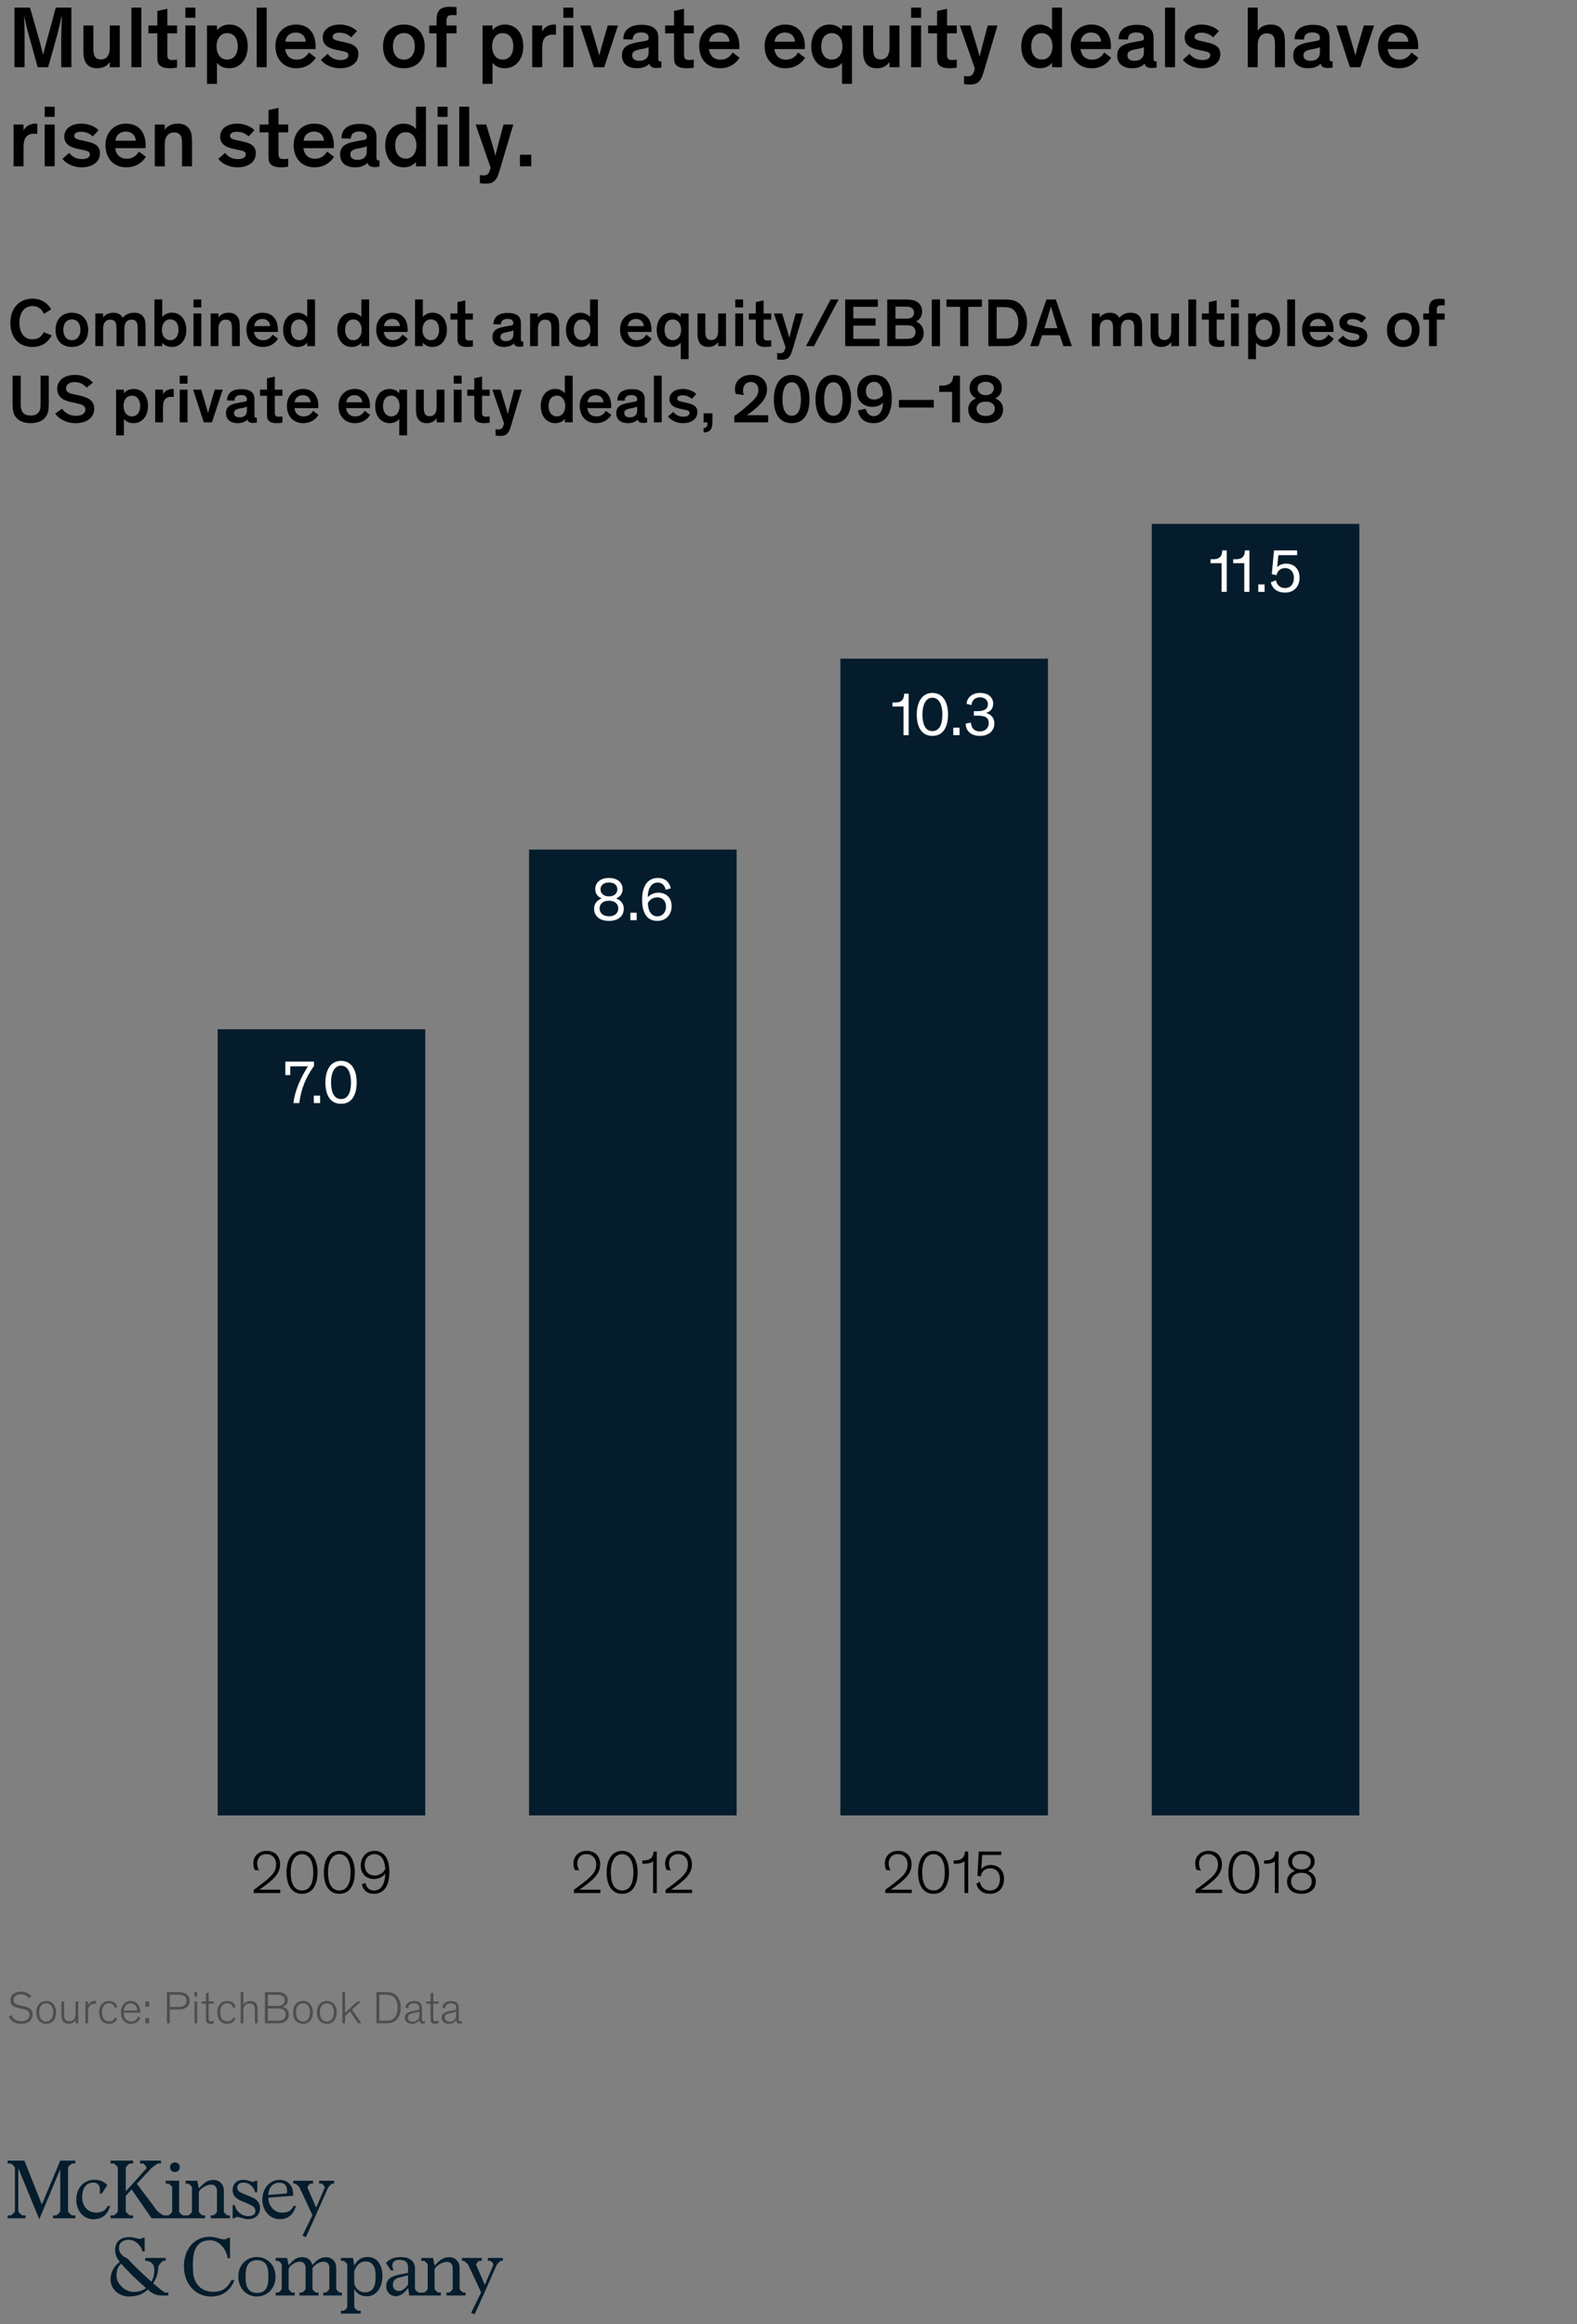 <?xml version="1.0" encoding="utf-8"?>
<!-- Generator: Adobe Illustrator 23.0.6, SVG Export Plug-In . SVG Version: 6.00 Build 0)  -->
<svg version="1.1" xmlns="http://www.w3.org/2000/svg" xmlns:xlink="http://www.w3.org/1999/xlink" x="0px" y="0px"
	 viewBox="0 0 414 609.959" style="enable-background:new 0 0 414 609.959;" xml:space="preserve">
<rect x="0" y="0" width="414" height="609.959" fill="#808080" stroke="none"/>
<style type="text/css">
	.st0{display:none;}
	.st1{display:inline;opacity:0.45;fill:#BCBC46;}
	.st2{fill:none;}
	.st3{fill:#231F20;}
	.st4{fill:#4D4D4D;}
	.st5{fill:#051C2C;}
	.st6{fill:#FFFFFF;}
</style>
<g id="Rules_and_guides" class="st0">
	<rect id="Space_holder:_Glance_to_Unit_of_measure" x="0.008" y="43.7" class="st1" width="413.992" height="35"/>
	<rect id="Space_holder:_Glance_to_Unit_of_measure_1_" x="0.008" y="531.527" class="st1" width="413.992" height="35"/>
	<rect id="space_holder:_Unit_of_measure_to_Exhibit" x="0.008" y="112.109" class="st1" width="413.992" height="25"/>
	<rect id="space_holder:_Exhibit_to_Footnote_x2F_Source" y="497.949" class="st1" width="414" height="25"/>
</g>
<g id="Exhibit__x23_">
	<g>
		<g id="XMLID_1_">
			<g>
				<g>
					<g id="Subtitle_x2F_Unit_of_measure_3_">
						<g>
							<g>
								<path d="M13.56,88.03c-0.558,1.134-1.999,3.025-5.006,3.025c-3.763,0-5.833-2.611-5.833-6.338
									c0-3.745,2.25-6.338,5.833-6.338c2.845,0,4.268,1.747,4.88,2.809l-1.891,1.17c-0.594-1.279-1.566-2.035-2.989-2.035
									c-2.16,0-3.457,1.729-3.457,4.393c0,2.665,1.261,4.339,3.457,4.339c1.387,0,2.377-0.702,2.953-1.891L13.56,88.03z"/>
								<path d="M18.867,82.07c2.611,0,4.286,1.764,4.286,4.519c0,2.737-1.657,4.465-4.286,4.465c-2.628,0-4.285-1.729-4.285-4.465
									C14.582,83.834,16.257,82.07,18.867,82.07z M18.867,89.29c1.314,0,2.251-1.044,2.251-2.737c0-1.729-0.9-2.737-2.251-2.737
									c-1.35,0-2.25,1.026-2.25,2.737C16.617,88.264,17.553,89.29,18.867,89.29z"/>
								<path d="M32.242,83.402c0.522-0.63,1.386-1.332,2.935-1.332c1.098,0,1.818,0.324,2.269,0.828
									c0.54,0.612,0.756,1.206,0.756,3.097v4.844h-2.053v-4.321c0-1.549-0.108-2.629-1.657-2.629c-1.278,0-1.854,0.99-1.854,2.376
									v4.574h-2.052v-4.321c0-1.549-0.108-2.629-1.657-2.629c-1.26,0-1.854,0.99-1.854,2.376v4.574h-2.053v-8.571h2.053v1.116
									c0.414-0.72,1.333-1.314,2.683-1.314c0.882,0,1.621,0.27,2.125,0.828C32.026,83.061,32.134,83.223,32.242,83.402z"/>
								<path d="M42.591,89.938v0.9h-2.053V78.595h2.053v4.609c0.468-0.612,1.404-1.152,2.521-1.152
									c2.323,0,3.799,1.873,3.799,4.537c0,2.575-1.513,4.465-3.799,4.465C43.959,91.055,43.131,90.604,42.591,89.938z
									 M44.679,89.272c1.314,0,2.179-1.026,2.179-2.719c0-1.729-0.864-2.737-2.179-2.737c-1.296,0-2.179,1.081-2.179,2.737
									C42.5,88.21,43.383,89.272,44.679,89.272z"/>
								<path d="M52.851,80.684h-2.053v-2.088h2.053V80.684z M52.851,90.839h-2.053v-8.571h2.053V90.839z"/>
								<path d="M62.95,90.839h-2.053v-4.321c0-0.648-0.018-1.207-0.144-1.639c-0.18-0.612-0.63-0.99-1.512-0.99
									c-1.278,0-1.891,0.99-1.891,2.376v4.574h-2.053v-8.571h2.053v1.116c0.396-0.756,1.368-1.314,2.665-1.314
									c0.973,0,1.783,0.288,2.359,1.062c0.396,0.558,0.576,1.207,0.576,2.863V90.839z"/>
								<path d="M72.994,88.894c-0.378,0.594-1.53,2.161-4.033,2.161c-2.539,0-4.268-1.8-4.268-4.573
									c0-2.647,1.819-4.411,4.213-4.411c2.737,0,4.051,1.89,4.051,4.519c0,0.144-0.018,0.378-0.018,0.522h-6.248
									c0.144,1.17,0.864,2.178,2.376,2.178c1.548,0,2.233-1.044,2.503-1.476L72.994,88.894z M66.746,85.581h4.177
									c-0.054-1.116-0.846-1.873-2.017-1.873C67.592,83.708,66.8,84.555,66.746,85.581z"/>
								<path d="M74.323,86.589c0-2.646,1.477-4.519,3.799-4.519c1.116,0,2.053,0.522,2.521,1.134v-4.609h2.052v12.244h-2.052v-0.9
									c-0.541,0.666-1.369,1.116-2.521,1.116C75.836,91.055,74.323,89.164,74.323,86.589z M78.555,83.834
									c-1.314,0-2.179,1.008-2.179,2.719c0,1.693,0.864,2.719,2.179,2.719c1.296,0,2.179-1.063,2.179-2.719
									C80.733,84.915,79.851,83.834,78.555,83.834z"/>
								<path d="M88.543,86.589c0-2.646,1.477-4.519,3.799-4.519c1.116,0,2.052,0.522,2.521,1.134v-4.609h2.053v12.244h-2.053v-0.9
									c-0.54,0.666-1.368,1.116-2.521,1.116C90.056,91.055,88.543,89.164,88.543,86.589z M92.774,83.834
									c-1.314,0-2.179,1.008-2.179,2.719c0,1.693,0.864,2.719,2.179,2.719c1.296,0,2.179-1.063,2.179-2.719
									C94.953,84.915,94.071,83.834,92.774,83.834z"/>
								<path d="M107.067,88.894c-0.378,0.594-1.53,2.161-4.033,2.161c-2.539,0-4.267-1.8-4.267-4.573
									c0-2.647,1.818-4.411,4.213-4.411c2.737,0,4.051,1.89,4.051,4.519c0,0.144-0.018,0.378-0.018,0.522h-6.248
									c0.144,1.17,0.864,2.178,2.376,2.178c1.548,0,2.233-1.044,2.503-1.476L107.067,88.894z M100.819,85.581h4.177
									c-0.054-1.116-0.846-1.873-2.017-1.873C101.666,83.708,100.874,84.555,100.819,85.581z"/>
								<path d="M111.007,89.938v0.9h-2.052V78.595h2.052v4.609c0.468-0.612,1.405-1.152,2.521-1.152
									c2.323,0,3.799,1.873,3.799,4.537c0,2.575-1.512,4.465-3.799,4.465C112.376,91.055,111.548,90.604,111.007,89.938z
									 M113.096,89.272c1.314,0,2.179-1.026,2.179-2.719c0-1.729-0.864-2.737-2.179-2.737c-1.296,0-2.179,1.081-2.179,2.737
									C110.917,88.21,111.8,89.272,113.096,89.272z"/>
								<path d="M124.148,90.911c-0.396,0.09-0.918,0.144-1.531,0.144c-0.828,0-1.692-0.162-2.161-0.738
									c-0.342-0.414-0.36-0.9-0.36-1.729v-4.717h-1.837v-1.603h1.837v-2.989l2.052-0.45v3.439h1.999v1.603h-1.999v4.375
									c0,0.486,0.072,0.72,0.234,0.882c0.162,0.18,0.504,0.234,0.864,0.234c0.36,0,0.684-0.036,0.9-0.072V90.911z"/>
								<path d="M136.749,88.948c0,0.504,0.09,0.702,0.504,0.702h0.126v1.242c-0.234,0.054-0.504,0.108-1.044,0.108
									c-0.756,0-1.279-0.252-1.422-0.882c-0.36,0.378-1.081,0.936-2.575,0.936c-1.782,0-3.061-0.864-3.061-2.611
									c0-2.052,1.584-2.467,4.159-2.899l0.648-0.108c0.504-0.09,0.684-0.198,0.684-0.576v-0.072c0-0.685-0.468-1.099-1.548-1.099
									c-1.134,0-1.71,0.504-1.729,1.458l-1.926-0.054c0-2.125,1.62-2.971,3.745-2.971c1.98,0,3.439,0.667,3.439,2.593V88.948z
									 M134.768,87.778v-1.063c-0.198,0.09-0.414,0.18-0.738,0.252l-1.17,0.234c-0.99,0.198-1.477,0.504-1.477,1.188
									c0,0.72,0.504,1.134,1.477,1.134C133.921,89.524,134.768,88.984,134.768,87.778z"/>
								<path d="M146.811,90.839h-2.053v-4.321c0-0.648-0.018-1.207-0.144-1.639c-0.18-0.612-0.63-0.99-1.512-0.99
									c-1.278,0-1.891,0.99-1.891,2.376v4.574h-2.053v-8.571h2.053v1.116c0.396-0.756,1.368-1.314,2.665-1.314
									c0.972,0,1.783,0.288,2.359,1.062c0.396,0.558,0.576,1.207,0.576,2.863V90.839z"/>
								<path d="M148.59,86.589c0-2.646,1.477-4.519,3.799-4.519c1.116,0,2.052,0.522,2.521,1.134v-4.609h2.053v12.244h-2.053v-0.9
									c-0.54,0.666-1.368,1.116-2.521,1.116C150.103,91.055,148.59,89.164,148.59,86.589z M152.821,83.834
									c-1.314,0-2.179,1.008-2.179,2.719c0,1.693,0.864,2.719,2.179,2.719c1.296,0,2.179-1.063,2.179-2.719
									C155,84.915,154.118,83.834,152.821,83.834z"/>
								<path d="M171.074,88.894c-0.378,0.594-1.531,2.161-4.033,2.161c-2.539,0-4.268-1.8-4.268-4.573
									c0-2.647,1.818-4.411,4.213-4.411c2.737,0,4.051,1.89,4.051,4.519c0,0.144-0.018,0.378-0.018,0.522h-6.248
									c0.144,1.17,0.864,2.178,2.377,2.178c1.548,0,2.232-1.044,2.502-1.476L171.074,88.894z M164.826,85.581h4.177
									c-0.054-1.116-0.846-1.873-2.017-1.873C165.672,83.708,164.88,84.555,164.826,85.581z"/>
								<path d="M172.403,86.589c0-2.646,1.477-4.519,3.799-4.519c1.116,0,2.052,0.54,2.521,1.152v-0.955h2.053V94.26h-2.053v-4.321
									c-0.54,0.666-1.368,1.116-2.521,1.116C173.916,91.055,172.403,89.164,172.403,86.589z M176.635,83.834
									c-1.314,0-2.179,1.008-2.179,2.719c0,1.693,0.864,2.719,2.179,2.719c1.296,0,2.179-1.063,2.179-2.719
									C178.813,84.915,177.931,83.834,176.635,83.834z"/>
								<path d="M183.113,82.268h2.053v4.771c0,1.333,0.288,2.197,1.548,2.197c1.278,0,1.818-0.99,1.818-2.359v-4.609h2.053v8.571
									h-2.053V89.74c-0.414,0.72-1.314,1.314-2.575,1.314c-1.152,0-2.845-0.432-2.845-3.331V82.268z"/>
								<path d="M195.084,80.684h-2.053v-2.088h2.053V80.684z M195.084,90.839h-2.053v-8.571h2.053V90.839z"/>
								<path d="M202.465,90.911c-0.396,0.09-0.918,0.144-1.53,0.144c-0.829,0-1.693-0.162-2.161-0.738
									c-0.342-0.414-0.36-0.9-0.36-1.729v-4.717h-1.836v-1.603h1.836v-2.989l2.053-0.45v3.439h1.999v1.603h-1.999v4.375
									c0,0.486,0.072,0.72,0.234,0.882c0.162,0.18,0.504,0.234,0.864,0.234c0.36,0,0.684-0.036,0.9-0.072V90.911z"/>
								<path d="M210.889,82.268l-2.863,9.597c-0.288,0.954-0.54,1.494-0.9,1.873c-0.45,0.486-1.044,0.666-1.999,0.666
									c-0.558,0-0.846-0.054-1.116-0.108v-1.675c0.216,0.054,0.432,0.09,0.702,0.09c0.882,0,1.152-0.378,1.368-1.081l0.144-0.522
									l-3.079-8.841h2.179l1.404,4.627c0.234,0.774,0.468,1.765,0.468,1.765h0.018c0,0,0.216-0.972,0.432-1.765l1.224-4.627
									H210.889z"/>
								<path d="M220.142,78.595l-6.446,12.244h-2.106l6.464-12.244H220.142z"/>
								<path d="M224.009,80.521v3.025h5.852v1.927h-5.852v3.439h6.896v1.927h-9.021V78.595h8.571v1.926H224.009z"/>
								<path d="M232.919,90.839V78.595h4.807c1.531,0,2.179,0.162,2.755,0.45c0.972,0.486,1.603,1.44,1.603,2.737
									c0,1.242-0.702,2.178-1.621,2.575c1.116,0.45,2.035,1.458,2.035,2.989c0,1.368-0.648,2.413-1.674,2.971
									c-0.594,0.324-1.243,0.522-2.827,0.522H232.919z M239.13,80.684c-0.342-0.162-0.702-0.216-1.566-0.216h-2.485v3.151h2.485
									c0.541,0,1.26,0.018,1.729-0.27c0.414-0.27,0.667-0.72,0.667-1.314C239.959,81.404,239.599,80.9,239.13,80.684z
									 M235.079,88.93h2.575c1.062,0,1.53-0.072,1.944-0.306c0.432-0.27,0.738-0.792,0.738-1.477c0-0.684-0.306-1.206-0.738-1.476
									c-0.432-0.271-0.954-0.306-1.944-0.306h-2.575V88.93z"/>
								<path d="M246.779,90.839h-2.161V78.595h2.161V90.839z"/>
								<path d="M248.47,78.595h9.308v1.926h-3.564v10.317h-2.161V80.521h-3.583V78.595z"/>
								<path d="M259.469,90.839V78.595h3.421c1.98,0,3.223,0,4.465,0.864c1.333,0.972,2.287,2.827,2.287,5.221
									c0,2.053-0.648,3.799-1.783,4.88c-1.314,1.278-2.736,1.278-5.023,1.278H259.469z M261.646,88.876h1.423
									c1.368,0,2.413-0.018,3.169-0.738c0.576-0.594,1.099-1.873,1.099-3.385c0-1.495-0.433-2.719-1.261-3.439
									c-0.72-0.63-1.639-0.72-3.241-0.72h-1.188V88.876z"/>
								<path d="M272.608,90.839h-2.16l4.267-12.244h2.449l4.231,12.244h-2.233l-0.954-2.863h-4.627L272.608,90.839z
									 M276.768,83.349c-0.27-0.918-0.612-1.999-0.864-2.899h-0.018c-0.252,0.9-0.612,2.07-0.9,3.043l-0.811,2.646h3.421
									L276.768,83.349z"/>
								<path d="M293.868,83.402c0.521-0.63,1.386-1.332,2.935-1.332c1.099,0,1.818,0.324,2.269,0.828
									c0.54,0.612,0.757,1.206,0.757,3.097v4.844h-2.053v-4.321c0-1.549-0.108-2.629-1.657-2.629c-1.278,0-1.854,0.99-1.854,2.376
									v4.574h-2.053v-4.321c0-1.549-0.107-2.629-1.656-2.629c-1.26,0-1.854,0.99-1.854,2.376v4.574h-2.053v-8.571h2.053v1.116
									c0.414-0.72,1.333-1.314,2.683-1.314c0.883,0,1.621,0.27,2.125,0.828C293.651,83.061,293.76,83.223,293.868,83.402z"/>
								<path d="M302.056,82.268h2.053v4.771c0,1.333,0.288,2.197,1.549,2.197c1.278,0,1.818-0.99,1.818-2.359v-4.609h2.053v8.571
									h-2.053V89.74c-0.414,0.72-1.314,1.314-2.575,1.314c-1.152,0-2.845-0.432-2.845-3.331V82.268z"/>
								<path d="M314.026,90.839h-2.053V78.595h2.053V90.839z"/>
								<path d="M321.407,90.911c-0.396,0.09-0.918,0.144-1.53,0.144c-0.828,0-1.692-0.162-2.161-0.738
									c-0.342-0.414-0.36-0.9-0.36-1.729v-4.717h-1.836v-1.603h1.836v-2.989l2.053-0.45v3.439h1.999v1.603h-1.999v4.375
									c0,0.486,0.072,0.72,0.234,0.882c0.162,0.18,0.504,0.234,0.864,0.234s0.685-0.036,0.9-0.072V90.911z"/>
								<path d="M325.223,80.684h-2.053v-2.088h2.053V80.684z M325.223,90.839h-2.053v-8.571h2.053V90.839z"/>
								<path d="M329.723,89.938v4.321h-2.053V82.268h2.053v0.955c0.468-0.612,1.404-1.152,2.521-1.152
									c2.322,0,3.799,1.764,3.799,4.519c0,2.575-1.513,4.465-3.799,4.465C331.091,91.055,330.263,90.604,329.723,89.938z
									 M331.811,89.272c1.314,0,2.179-1.026,2.179-2.719c0-1.71-0.864-2.719-2.179-2.719c-1.296,0-2.179,1.081-2.179,2.719
									C329.632,88.21,330.515,89.272,331.811,89.272z"/>
								<path d="M339.982,90.839h-2.053V78.595h2.053V90.839z"/>
								<path d="M350.136,88.894c-0.378,0.594-1.53,2.161-4.033,2.161c-2.539,0-4.268-1.8-4.268-4.573
									c0-2.647,1.819-4.411,4.214-4.411c2.736,0,4.051,1.89,4.051,4.519c0,0.144-0.018,0.378-0.018,0.522h-6.248
									c0.144,1.17,0.864,2.178,2.377,2.178c1.548,0,2.232-1.044,2.502-1.476L350.136,88.894z M343.888,85.581h4.178
									c-0.055-1.116-0.847-1.873-2.017-1.873C344.734,83.708,343.941,84.555,343.888,85.581z"/>
								<path d="M357.461,84.699c-0.594-0.576-1.423-0.954-2.413-0.954c-0.81,0-1.404,0.288-1.404,0.828
									c0,0.612,0.595,0.738,1.801,0.99l1.026,0.234c1.296,0.306,2.467,0.792,2.467,2.358c0,1.963-1.783,2.899-3.745,2.899
									c-2.053,0-3.439-1.008-3.961-1.747l1.386-1.224c0.486,0.648,1.314,1.278,2.629,1.278c1.026,0,1.621-0.36,1.621-0.972
									c0-0.594-0.486-0.702-1.314-0.882l-1.279-0.27c-1.494-0.324-2.664-0.955-2.664-2.521c0-1.854,1.818-2.646,3.457-2.646
									c1.71,0,3.024,0.738,3.583,1.35L357.461,84.699z"/>
								<path d="M368.386,82.07c2.611,0,4.285,1.764,4.285,4.519c0,2.737-1.656,4.465-4.285,4.465s-4.285-1.729-4.285-4.465
									C364.101,83.834,365.775,82.07,368.386,82.07z M368.386,89.29c1.314,0,2.251-1.044,2.251-2.737
									c0-1.729-0.9-2.737-2.251-2.737s-2.251,1.026-2.251,2.737C366.135,88.264,367.071,89.29,368.386,89.29z"/>
								<path d="M379.258,83.871h-2.053v6.968h-2.053v-6.968h-1.512v-1.603h1.512v-1.062c0-0.756,0.091-1.207,0.253-1.603
									c0.359-0.829,1.152-1.188,2.502-1.188c0.595,0,1.045,0.054,1.351,0.09v1.657c-0.234-0.018-0.396-0.036-0.738-0.036
									c-0.594,0-0.937,0.072-1.134,0.342c-0.126,0.18-0.181,0.45-0.181,0.9v0.9h2.053V83.871z"/>
								<path d="M10.391,107.796c0.18-0.414,0.27-0.864,0.27-2.071v-7.13h2.143v7.166c0,1.783-0.18,2.611-0.63,3.385
									c-0.81,1.333-2.322,1.909-4.123,1.909s-3.313-0.576-4.123-1.909c-0.45-0.774-0.63-1.602-0.63-3.385v-7.166h2.143v7.13
									c0,1.207,0.09,1.657,0.27,2.071c0.396,0.882,1.188,1.26,2.341,1.26S9.994,108.678,10.391,107.796z"/>
								<path d="M22.756,101.746c-0.684-0.846-1.8-1.477-3.169-1.477c-1.422,0-2.25,0.702-2.25,1.639c0,0.9,0.594,1.242,1.98,1.548
									l1.477,0.324c2.287,0.522,3.943,1.26,3.943,3.493c0,2.269-1.854,3.781-4.916,3.781c-2.665,0-4.483-1.314-5.33-2.503
									l1.8-1.296c0.558,0.918,1.909,1.872,3.637,1.872c1.639,0,2.485-0.684,2.485-1.656c0-0.954-0.846-1.314-2.089-1.584
									l-1.638-0.36c-1.999-0.433-3.673-1.279-3.673-3.511c0-2.233,1.962-3.637,4.646-3.637c2.539,0,4.015,1.242,4.735,2.035
									L22.756,101.746z"/>
								<path d="M32.528,109.938v4.321h-2.052v-11.992h2.052v0.955c0.468-0.612,1.405-1.152,2.521-1.152
									c2.323,0,3.799,1.764,3.799,4.519c0,2.575-1.513,4.465-3.799,4.465C33.897,111.055,33.069,110.604,32.528,109.938z
									 M34.617,109.272c1.314,0,2.179-1.026,2.179-2.719c0-1.71-0.864-2.719-2.179-2.719c-1.296,0-2.179,1.081-2.179,2.719
									C32.438,108.21,33.321,109.272,34.617,109.272z"/>
								<path d="M42.789,102.268v1.26c0.162-0.432,0.846-1.458,2.502-1.458c0.108,0,0.144,0,0.324,0.018v2.089
									c-0.198-0.018-0.396-0.036-0.576-0.036c-1.098,0-1.71,0.396-2.017,1.152c-0.162,0.432-0.234,0.937-0.234,1.692v3.854h-2.053
									v-8.571H42.789z"/>
								<path d="M49.232,100.684H47.18v-2.088h2.053V100.684z M49.232,110.839H47.18v-8.571h2.053V110.839z"/>
								<path d="M58.468,102.268l-2.827,8.571h-2.143l-2.791-8.571h2.125l1.314,4.447c0.27,0.882,0.468,1.71,0.468,1.71h0.018
									c0,0,0.18-0.828,0.45-1.764l1.278-4.394H58.468z"/>
								<path d="M66.801,108.948c0,0.504,0.09,0.702,0.504,0.702h0.126v1.242c-0.234,0.054-0.504,0.108-1.044,0.108
									c-0.756,0-1.278-0.252-1.422-0.882c-0.36,0.378-1.08,0.936-2.575,0.936c-1.783,0-3.061-0.864-3.061-2.611
									c0-2.052,1.584-2.467,4.159-2.899l0.648-0.108c0.504-0.09,0.684-0.198,0.684-0.576v-0.072c0-0.685-0.468-1.099-1.548-1.099
									c-1.134,0-1.71,0.504-1.729,1.458l-1.927-0.054c0-2.125,1.621-2.971,3.745-2.971c1.981,0,3.439,0.666,3.439,2.593V108.948z
									 M64.821,107.778v-1.063c-0.198,0.09-0.414,0.18-0.738,0.252l-1.17,0.234c-0.99,0.198-1.476,0.504-1.476,1.188
									c0,0.72,0.504,1.134,1.476,1.134C63.975,109.524,64.821,108.984,64.821,107.778z"/>
								<path d="M74.145,110.911c-0.396,0.09-0.918,0.144-1.53,0.144c-0.828,0-1.692-0.162-2.161-0.738
									c-0.342-0.414-0.36-0.9-0.36-1.729v-4.717h-1.837v-1.603h1.837v-2.989l2.052-0.45v3.439h1.999v1.603h-1.999v4.375
									c0,0.486,0.072,0.72,0.234,0.882c0.162,0.18,0.504,0.234,0.864,0.234c0.36,0,0.684-0.036,0.9-0.072V110.911z"/>
								<path d="M83.613,108.894c-0.378,0.594-1.53,2.161-4.033,2.161c-2.539,0-4.267-1.8-4.267-4.573
									c0-2.647,1.818-4.411,4.213-4.411c2.737,0,4.051,1.89,4.051,4.519c0,0.144-0.018,0.378-0.018,0.522h-6.248
									c0.144,1.17,0.864,2.179,2.377,2.179c1.548,0,2.232-1.044,2.502-1.476L83.613,108.894z M77.366,105.581h4.177
									c-0.054-1.116-0.846-1.873-2.017-1.873C78.212,103.708,77.419,104.555,77.366,105.581z"/>
								<path d="M97.167,108.894c-0.378,0.594-1.53,2.161-4.033,2.161c-2.539,0-4.267-1.8-4.267-4.573
									c0-2.647,1.818-4.411,4.213-4.411c2.737,0,4.051,1.89,4.051,4.519c0,0.144-0.018,0.378-0.018,0.522h-6.248
									c0.144,1.17,0.864,2.179,2.376,2.179c1.549,0,2.233-1.044,2.503-1.476L97.167,108.894z M90.919,105.581h4.177
									c-0.054-1.116-0.846-1.873-2.017-1.873C91.766,103.708,90.973,104.555,90.919,105.581z"/>
								<path d="M98.497,106.589c0-2.647,1.476-4.519,3.799-4.519c1.116,0,2.053,0.54,2.521,1.152v-0.955h2.052v11.992h-2.052
									v-4.321c-0.541,0.666-1.369,1.116-2.521,1.116C100.009,111.055,98.497,109.164,98.497,106.589z M102.728,103.834
									c-1.314,0-2.179,1.008-2.179,2.719c0,1.693,0.864,2.719,2.179,2.719c1.296,0,2.179-1.063,2.179-2.719
									C104.906,104.915,104.024,103.834,102.728,103.834z"/>
								<path d="M109.207,102.268h2.052v4.771c0,1.333,0.288,2.197,1.549,2.197c1.278,0,1.818-0.99,1.818-2.359v-4.609h2.053v8.571
									h-2.053v-1.099c-0.414,0.72-1.314,1.314-2.575,1.314c-1.152,0-2.845-0.432-2.845-3.331V102.268z"/>
								<path d="M121.177,100.684h-2.052v-2.088h2.052V100.684z M121.177,110.839h-2.052v-8.571h2.052V110.839z"/>
								<path d="M128.558,110.911c-0.396,0.09-0.918,0.144-1.53,0.144c-0.828,0-1.692-0.162-2.161-0.738
									c-0.342-0.414-0.36-0.9-0.36-1.729v-4.717h-1.837v-1.603h1.837v-2.989l2.052-0.45v3.439h1.999v1.603h-1.999v4.375
									c0,0.486,0.072,0.72,0.234,0.882c0.162,0.18,0.504,0.234,0.864,0.234c0.36,0,0.684-0.036,0.9-0.072V110.911z"/>
								<path d="M136.982,102.268l-2.863,9.597c-0.288,0.954-0.54,1.494-0.9,1.872c-0.45,0.486-1.044,0.667-1.999,0.667
									c-0.559,0-0.847-0.054-1.117-0.108v-1.675c0.216,0.054,0.432,0.09,0.703,0.09c0.882,0,1.152-0.378,1.368-1.081l0.144-0.522
									l-3.079-8.841h2.179l1.405,4.627c0.234,0.774,0.468,1.765,0.468,1.765h0.018c0,0,0.216-0.973,0.432-1.765l1.225-4.627
									H136.982z"/>
								<path d="M141.966,106.589c0-2.647,1.477-4.519,3.799-4.519c1.117,0,2.053,0.522,2.521,1.134v-4.609h2.053v12.244h-2.053
									v-0.9c-0.54,0.666-1.369,1.116-2.521,1.116C143.478,111.055,141.966,109.164,141.966,106.589z M146.197,103.834
									c-1.314,0-2.178,1.008-2.178,2.719c0,1.693,0.864,2.719,2.178,2.719c1.296,0,2.179-1.063,2.179-2.719
									C148.375,104.915,147.493,103.834,146.197,103.834z"/>
								<path d="M160.49,108.894c-0.378,0.594-1.531,2.161-4.033,2.161c-2.539,0-4.268-1.8-4.268-4.573
									c0-2.647,1.819-4.411,4.213-4.411c2.737,0,4.051,1.89,4.051,4.519c0,0.144-0.018,0.378-0.018,0.522h-6.248
									c0.144,1.17,0.864,2.179,2.377,2.179c1.548,0,2.232-1.044,2.502-1.476L160.49,108.894z M154.242,105.581h4.177
									c-0.054-1.116-0.846-1.873-2.017-1.873C155.088,103.708,154.296,104.555,154.242,105.581z"/>
								<path d="M169.255,108.948c0,0.504,0.09,0.702,0.504,0.702h0.126v1.242c-0.234,0.054-0.504,0.108-1.044,0.108
									c-0.756,0-1.278-0.252-1.422-0.882c-0.36,0.378-1.08,0.936-2.575,0.936c-1.783,0-3.061-0.864-3.061-2.611
									c0-2.052,1.584-2.467,4.159-2.899l0.648-0.108c0.504-0.09,0.684-0.198,0.684-0.576v-0.072c0-0.685-0.468-1.099-1.548-1.099
									c-1.134,0-1.71,0.504-1.729,1.458l-1.927-0.054c0-2.125,1.621-2.971,3.745-2.971c1.981,0,3.439,0.666,3.439,2.593V108.948z
									 M167.275,107.778v-1.063c-0.198,0.09-0.414,0.18-0.738,0.252l-1.17,0.234c-0.99,0.198-1.476,0.504-1.476,1.188
									c0,0.72,0.504,1.134,1.476,1.134C166.429,109.524,167.275,108.984,167.275,107.778z"/>
								<path d="M173.718,110.839h-2.052V98.595h2.052V110.839z"/>
								<path d="M181.603,104.699c-0.594-0.576-1.422-0.954-2.413-0.954c-0.811,0-1.405,0.288-1.405,0.828
									c0,0.612,0.594,0.738,1.801,0.99l1.026,0.234c1.296,0.306,2.467,0.792,2.467,2.358c0,1.963-1.783,2.899-3.745,2.899
									c-2.053,0-3.439-1.008-3.961-1.747l1.387-1.224c0.486,0.648,1.314,1.278,2.628,1.278c1.026,0,1.621-0.36,1.621-0.972
									c0-0.594-0.486-0.703-1.314-0.882l-1.278-0.27c-1.495-0.324-2.665-0.955-2.665-2.521c0-1.854,1.818-2.646,3.457-2.646
									c1.71,0,3.025,0.738,3.583,1.35L181.603,104.699z"/>
								<path d="M187.038,108.48v1.836c0,0.324-0.018,0.738-0.036,1.026c-0.126,1.296-0.594,2.125-2.287,2.161v-1.17
									c0.667-0.054,1.026-0.306,1.026-1.278v-0.216h-1.026v-2.359H187.038z"/>
								<path d="M193.157,103.384c-0.108-0.324-0.216-0.72-0.216-1.296c0-2.143,1.729-3.709,4.321-3.709
									c2.485,0,4.105,1.513,4.105,3.799c0,2.773-2.557,4.753-4.7,6.356l-0.558,0.432v0.018c0,0,0.667-0.018,1.909-0.018h3.637
									v1.873h-8.877v-1.675c1.008-0.666,1.963-1.368,3.745-2.971c1.531-1.369,2.575-2.287,2.575-3.889
									c0-1.243-0.774-2.053-2.017-2.053c-1.368,0-2.017,1.063-2.017,2.233c0,0.396,0.072,0.81,0.198,1.188L193.157,103.384z"/>
								<path d="M207.864,111.055c-3.475,0-4.717-2.827-4.717-6.284c0-2.953,1.152-6.392,4.717-6.392
									c3.403,0,4.646,3.133,4.646,6.392C212.509,107.886,211.501,111.055,207.864,111.055z M207.864,100.324
									c-1.927,0-2.449,2.376-2.449,4.483c0,2.071,0.522,4.304,2.449,4.304s2.395-2.233,2.395-4.304
									C210.258,102.7,209.772,100.324,207.864,100.324z"/>
								<path d="M218.808,111.055c-3.475,0-4.718-2.827-4.718-6.284c0-2.953,1.152-6.392,4.718-6.392
									c3.403,0,4.646,3.133,4.646,6.392C223.453,107.886,222.444,111.055,218.808,111.055z M218.808,100.324
									c-1.927,0-2.449,2.376-2.449,4.483c0,2.071,0.522,4.304,2.449,4.304c1.926,0,2.395-2.233,2.395-4.304
									C221.202,102.7,220.716,100.324,218.808,100.324z"/>
								<path d="M227.267,107.273c0.18,0.774,0.738,1.945,2.143,1.945c1.603,0,2.359-1.692,2.413-3.511
									c-0.432,0.432-1.35,1.063-2.773,1.063c-2.143,0-4.015-1.296-4.015-3.943c0-2.683,1.693-4.447,4.447-4.447
									c2.863,0,4.627,1.945,4.627,6.194c0,4.087-1.674,6.482-4.789,6.482c-2.611,0-3.763-1.548-4.124-3.349L227.267,107.273z
									 M229.481,104.861c1.207,0,2.053-0.756,2.305-1.188c0.018-1.44-0.54-3.457-2.305-3.457c-1.296,0-2.161,0.973-2.161,2.467
									C227.32,104.015,228.113,104.861,229.481,104.861z"/>
								<path d="M235.978,106.95v-1.999h9.165v1.999H235.978z"/>
								<path d="M252.017,110.839h-2.071v-7.995h-3.367v-1.638h0.648c0.973,0,1.621-0.18,2.089-0.522
									c0.612-0.45,0.9-1.152,0.936-2.088h1.765V110.839z"/>
								<path d="M254.193,107.436c0-1.422,0.756-2.376,2.089-2.881c-0.9-0.414-1.747-1.206-1.747-2.791
									c0-1.945,1.602-3.385,4.231-3.385s4.231,1.44,4.231,3.385c0,1.584-0.847,2.376-1.747,2.791
									c1.333,0.504,2.089,1.458,2.089,2.881c0,2.251-1.729,3.619-4.573,3.619S254.193,109.687,254.193,107.436z M256.372,107.256
									c0,1.152,0.937,1.908,2.395,1.908c1.423,0,2.395-0.648,2.395-1.926c0-1.099-0.882-1.837-2.395-1.837
									C257.236,105.401,256.372,106.157,256.372,107.256z M256.624,101.926c0,0.864,0.685,1.783,2.143,1.783
									c1.459,0,2.143-0.918,2.143-1.783c0-0.9-0.63-1.729-2.143-1.729S256.624,101.026,256.624,101.926z"/>
							</g>
						</g>
					</g>
				</g>
			</g>
		</g>
	</g>
	<g id="Source_long">
	</g>
	<g id="Source_short">
	</g>
	<g id="Attribution">
	</g>
	<g id="Footnote__x26__Source">
		<g id="Footnotes">
		</g>
		<g id="Attribution_and_source">
		</g>
	</g>
	<g id="XMLID_2_">
		<g>
			<g>
				<g id="Footnote_x2C__source_2_">
					<g>
						<g>
							<path class="st4" d="M7.625,524.43c-0.516-0.672-1.235-1.067-2.171-1.067c-1.104,0-1.919,0.575-1.919,1.451
								c0,0.899,0.563,1.223,1.643,1.463l1.115,0.252c1.427,0.312,2.267,0.827,2.267,2.171c0,1.391-1.14,2.423-3.011,2.423
								c-1.811,0-2.806-0.948-3.226-1.859l0.672-0.443c0.324,0.839,1.163,1.631,2.566,1.631c1.427,0,2.195-0.684,2.195-1.703
								c0-0.888-0.6-1.26-1.763-1.511l-1.019-0.229c-1.224-0.275-2.231-0.684-2.231-2.135c0-1.295,1.104-2.194,2.747-2.194
								c1.415,0,2.243,0.587,2.734,1.235L7.625,524.43z"/>
							<path class="st4" d="M12.126,525.137c1.607,0,2.59,1.199,2.59,3.011c0,1.799-0.971,2.975-2.59,2.975
								s-2.591-1.176-2.591-2.975C9.536,526.336,10.519,525.137,12.126,525.137z M12.126,530.522c1.104,0,1.847-0.912,1.847-2.387
								c0-1.5-0.719-2.399-1.847-2.399s-1.847,0.912-1.847,2.399C10.279,529.622,11.023,530.522,12.126,530.522z"/>
							<path class="st4" d="M16.123,525.269h0.708v3.263c0,0.72,0.084,1.235,0.36,1.559c0.216,0.24,0.54,0.372,1.019,0.372
								c1.176,0,1.619-0.959,1.619-1.799v-3.395h0.708v5.709h-0.696v-0.936h-0.012c-0.216,0.552-0.815,1.08-1.787,1.08
								c-0.587,0-1.079-0.181-1.415-0.552c-0.324-0.36-0.504-0.852-0.504-1.728V525.269z"/>
							<path class="st4" d="M25.229,525.868c-0.132-0.023-0.264-0.035-0.396-0.035c-0.996,0-1.715,0.768-1.715,1.919v3.226h-0.708
								v-5.709h0.695v1.128h0.012c0.204-0.672,0.864-1.271,1.727-1.271c0.132,0,0.252,0.012,0.384,0.036V525.868z"/>
							<path class="st4" d="M30.209,526.984c-0.288-0.804-0.804-1.248-1.607-1.248c-1.127,0-1.847,0.912-1.847,2.399
								c0,1.486,0.744,2.374,1.847,2.374c0.792,0,1.295-0.359,1.655-1.091l0.564,0.348c-0.408,0.84-1.151,1.355-2.219,1.355
								c-1.595,0-2.591-1.151-2.591-2.975c0-1.835,1.02-3.011,2.591-3.011c1.115,0,1.859,0.552,2.219,1.487L30.209,526.984z"/>
							<path class="st4" d="M36.868,529.574c-0.324,0.648-1.031,1.548-2.482,1.548c-1.607,0-2.639-1.092-2.639-3.035
								c0-1.738,1.043-2.95,2.579-2.95c1.655,0,2.495,1.271,2.495,2.963v0.096h-4.341v0.084c0,1.499,0.863,2.23,1.931,2.23
								c1.091,0,1.655-0.731,1.919-1.283L36.868,529.574z M32.503,527.62h3.55c0-0.912-0.624-1.871-1.727-1.871
								C33.282,525.749,32.599,526.48,32.503,527.62z"/>
							<path class="st4" d="M39.139,525.269v1.367h-0.983v-1.367H39.139z M39.139,529.61v1.367h-0.983v-1.367H39.139z"/>
							<path class="st4" d="M44.574,527.368v3.609h-0.768v-8.155h2.999c0.684,0,1.367,0.048,1.955,0.42
								c0.636,0.384,1.02,0.983,1.02,1.858c0,0.876-0.384,1.464-1.02,1.848c-0.588,0.371-1.271,0.42-1.955,0.42H44.574z
								 M44.574,526.696h2.063c0.804,0,1.151-0.072,1.487-0.228c0.528-0.24,0.839-0.708,0.839-1.38s-0.312-1.127-0.839-1.367
								c-0.336-0.156-0.684-0.228-1.487-0.228h-2.063V526.696z"/>
							<path class="st4" d="M51.763,523.998h-0.708v-1.176h0.708V523.998z M51.763,530.978h-0.708v-5.709h0.708V530.978z"/>
							<path class="st4" d="M52.916,525.269h1.151v-2.135l0.708-0.155v2.29h1.367v0.552h-1.367v3.851
								c0,0.636,0.168,0.803,0.648,0.803c0.288,0,0.552-0.096,0.719-0.18v0.647c-0.192,0.084-0.54,0.181-0.887,0.181
								c-0.732,0-1.188-0.276-1.188-1.271v-4.03h-1.151V525.269z"/>
							<path class="st4" d="M61.253,526.984c-0.288-0.804-0.804-1.248-1.607-1.248c-1.127,0-1.847,0.912-1.847,2.399
								c0,1.486,0.744,2.374,1.847,2.374c0.792,0,1.295-0.359,1.655-1.091l0.564,0.348c-0.408,0.84-1.151,1.355-2.219,1.355
								c-1.595,0-2.591-1.151-2.591-2.975c0-1.835,1.02-3.011,2.591-3.011c1.115,0,1.859,0.552,2.219,1.487L61.253,526.984z"/>
							<path class="st4" d="M67.625,530.978h-0.708v-3.07c0-0.899-0.06-1.427-0.36-1.751c-0.216-0.239-0.552-0.372-1.02-0.372
								c-0.516,0-0.899,0.181-1.163,0.468c-0.336,0.349-0.48,0.852-0.48,1.332v3.394h-0.708v-8.155h0.708v3.395
								c0.216-0.552,0.839-1.08,1.811-1.08c0.588,0,1.08,0.181,1.415,0.552c0.36,0.408,0.504,0.792,0.504,2.063V530.978z"/>
							<path class="st4" d="M74.176,526.672c1.043,0.24,1.643,0.983,1.643,2.016c0,0.887-0.408,1.559-1.104,1.931
								c-0.408,0.228-0.888,0.359-1.907,0.359h-3.262v-8.155h3.118c0.839,0,1.583,0.036,2.183,0.527
								c0.432,0.36,0.708,0.876,0.708,1.548C75.555,525.772,75.063,526.408,74.176,526.672z M73.948,523.686
								c-0.312-0.132-0.588-0.191-1.343-0.191h-2.291v2.926h2.291c0.755,0,1.031-0.048,1.343-0.191
								c0.468-0.204,0.804-0.647,0.804-1.26C74.752,524.346,74.416,523.901,73.948,523.686z M70.314,530.307h2.458
								c0.516,0,1.163,0,1.631-0.349c0.384-0.275,0.624-0.731,0.624-1.271c0-0.54-0.24-0.972-0.624-1.248
								c-0.468-0.348-1.139-0.348-1.655-0.348h-2.435V530.307z"/>
							<path class="st4" d="M79.542,525.137c1.607,0,2.59,1.199,2.59,3.011c0,1.799-0.971,2.975-2.59,2.975
								s-2.591-1.176-2.591-2.975C76.951,526.336,77.934,525.137,79.542,525.137z M79.542,530.522c1.104,0,1.847-0.912,1.847-2.387
								c0-1.5-0.719-2.399-1.847-2.399s-1.847,0.912-1.847,2.399C77.694,529.622,78.438,530.522,79.542,530.522z"/>
							<path class="st4" d="M85.805,525.137c1.607,0,2.59,1.199,2.59,3.011c0,1.799-0.971,2.975-2.59,2.975
								s-2.591-1.176-2.591-2.975C83.214,526.336,84.198,525.137,85.805,525.137z M85.805,530.522c1.104,0,1.847-0.912,1.847-2.387
								c0-1.5-0.719-2.399-1.847-2.399s-1.847,0.912-1.847,2.399C83.958,529.622,84.702,530.522,85.805,530.522z"/>
							<path class="st4" d="M94.875,530.978H94l-2.099-3.118l-1.319,1.212v1.906h-0.708v-8.155h0.708v5.433l3.202-2.986h0.948
								l-2.303,2.111L94.875,530.978z"/>
							<path class="st4" d="M98.826,530.978v-8.155h2.11c1.092,0,1.835,0.036,2.507,0.408c1.223,0.659,1.763,2.158,1.763,3.646
								c0,1.367-0.432,2.53-1.188,3.263c-0.852,0.839-1.739,0.839-3.334,0.839H98.826z M99.582,530.307h1.307
								c1.091,0,1.847,0,2.471-0.564c0.588-0.504,1.043-1.547,1.043-2.83c0-1.151-0.36-2.243-1.043-2.83
								c-0.647-0.564-1.355-0.588-2.747-0.588h-1.031V530.307z"/>
							<path class="st4" d="M110.764,526.96v2.854c0,0.54,0.156,0.708,0.492,0.708c0.132,0,0.264-0.036,0.336-0.061v0.504
								c-0.108,0.036-0.288,0.096-0.563,0.096c-0.576,0-0.9-0.191-0.936-0.923h-0.012c-0.264,0.443-0.875,0.983-1.883,0.983
								c-1.115,0-1.919-0.552-1.919-1.632c0-1.151,1.055-1.511,2.375-1.751l0.6-0.107c0.648-0.12,0.828-0.216,0.828-0.672v-0.048
								c0-0.731-0.396-1.163-1.427-1.163c-1.007,0-1.463,0.539-1.463,1.319l-0.708-0.097c0.012-1.139,0.911-1.811,2.207-1.811
								C109.828,525.161,110.764,525.497,110.764,526.96z M110.08,528.963v-1.079c-0.096,0.071-0.24,0.132-0.468,0.18l-1.355,0.312
								c-0.78,0.18-1.188,0.408-1.188,1.092c0,0.743,0.576,1.104,1.319,1.104C109.277,530.57,110.08,529.946,110.08,528.963z"/>
							<path class="st4" d="M111.882,525.269h1.151v-2.135l0.708-0.155v2.29h1.367v0.552h-1.367v3.851
								c0,0.636,0.168,0.803,0.648,0.803c0.288,0,0.552-0.096,0.719-0.18v0.647c-0.192,0.084-0.54,0.181-0.887,0.181
								c-0.732,0-1.188-0.276-1.188-1.271v-4.03h-1.151V525.269z"/>
							<path class="st4" d="M120.436,526.96v2.854c0,0.54,0.156,0.708,0.492,0.708c0.132,0,0.264-0.036,0.336-0.061v0.504
								c-0.108,0.036-0.288,0.096-0.563,0.096c-0.576,0-0.9-0.191-0.936-0.923h-0.012c-0.264,0.443-0.875,0.983-1.883,0.983
								c-1.115,0-1.919-0.552-1.919-1.632c0-1.151,1.055-1.511,2.375-1.751l0.6-0.107c0.648-0.12,0.828-0.216,0.828-0.672v-0.048
								c0-0.731-0.396-1.163-1.427-1.163c-1.007,0-1.463,0.539-1.463,1.319l-0.708-0.097c0.012-1.139,0.911-1.811,2.207-1.811
								C119.5,525.161,120.436,525.497,120.436,526.96z M119.752,528.963v-1.079c-0.096,0.071-0.24,0.132-0.468,0.18l-1.355,0.312
								c-0.78,0.18-1.188,0.408-1.188,1.092c0,0.743,0.576,1.104,1.319,1.104C118.949,530.57,119.752,529.946,119.752,528.963z"/>
						</g>
					</g>
				</g>
			</g>
		</g>
	</g>
	<g id="Attribution_and_source_1_">
	</g>
	<g id="Attribution_and_source_new_1_">
	</g>
	<g id="XMLID_6_">
		<g>
			<g>
				<g id="Glance_2_lines_2_">
					<g id="Glance_3_">
						<g id="Glance_4_">
							<g id="_Jobs_in_advanced_economies_are_increasingly_for_high-skill_workers._2_">
								<g>
									<path d="M9.887,17.639L7.587,9.315c-0.46-1.609-0.92-3.541-1.219-5.013H6.323C6.369,5.038,6.46,7.936,6.46,10.856v6.783
										H3.793V2.003h4.093l2.46,8.646c0.414,1.472,0.782,2.989,0.92,3.679h0.046c0.138-0.621,0.644-2.392,0.989-3.702l2.346-8.623
										h4.093v15.636h-2.667v-6.623c0-2.185,0.115-5.542,0.184-6.853H16.21c-0.138,0.667-0.989,4.3-1.38,5.68l-2.185,7.795H9.887z
										"/>
									<path d="M21.894,6.694h2.622v6.094c0,1.702,0.368,2.805,1.978,2.805c1.633,0,2.323-1.265,2.323-3.012V6.694h2.621v10.945
										h-2.621v-1.402c-0.529,0.919-1.679,1.678-3.289,1.678c-1.472,0-3.633-0.552-3.633-4.254V6.694z"/>
									<path d="M37.12,17.639h-2.622V2.003h2.622V17.639z"/>
									<path d="M46.48,17.731c-0.506,0.115-1.173,0.184-1.955,0.184c-1.058,0-2.162-0.207-2.76-0.942
										c-0.437-0.529-0.46-1.15-0.46-2.208V8.74H38.96V6.694h2.345V2.876l2.622-0.575v4.392h2.553V8.74h-2.553v5.588
										c0,0.621,0.092,0.92,0.299,1.126c0.207,0.23,0.644,0.299,1.104,0.299s0.874-0.046,1.15-0.092V17.731z"/>
									<path d="M51.288,4.67h-2.622V2.003h2.622V4.67z M51.288,17.639h-2.622V6.694h2.622V17.639z"/>
									<path d="M56.968,16.49v5.519h-2.621V6.694h2.621v1.219c0.598-0.782,1.794-1.472,3.219-1.472
										c2.967,0,4.852,2.253,4.852,5.771c0,3.289-1.932,5.703-4.852,5.703C58.716,17.915,57.658,17.34,56.968,16.49z
										 M59.636,15.639c1.679,0,2.783-1.311,2.783-3.472c0-2.185-1.104-3.472-2.783-3.472c-1.656,0-2.782,1.38-2.782,3.472
										C56.854,14.282,57.98,15.639,59.636,15.639z"/>
									<path d="M70.009,17.639h-2.622V2.003h2.622V17.639z"/>
									<path d="M82.911,15.156c-0.483,0.759-1.955,2.759-5.151,2.759c-3.242,0-5.45-2.299-5.45-5.84
										c0-3.38,2.322-5.634,5.381-5.634c3.495,0,5.174,2.415,5.174,5.771c0,0.184-0.023,0.483-0.023,0.667h-7.979
										c0.184,1.495,1.104,2.782,3.036,2.782c1.978,0,2.851-1.333,3.196-1.885L82.911,15.156z M74.932,10.925h5.334
										c-0.069-1.426-1.081-2.392-2.575-2.392C76.012,8.533,75,9.614,74.932,10.925z"/>
									<path d="M92.203,9.798c-0.759-0.736-1.817-1.219-3.082-1.219c-1.035,0-1.793,0.368-1.793,1.058
										c0,0.782,0.759,0.943,2.299,1.265l1.311,0.299c1.655,0.391,3.15,1.012,3.15,3.012c0,2.507-2.277,3.702-4.783,3.702
										c-2.622,0-4.392-1.288-5.059-2.23l1.771-1.563c0.621,0.828,1.678,1.633,3.357,1.633c1.311,0,2.07-0.46,2.07-1.242
										c0-0.759-0.621-0.897-1.679-1.127l-1.633-0.345c-1.909-0.414-3.403-1.219-3.403-3.22c0-2.368,2.323-3.38,4.415-3.38
										c2.185,0,3.863,0.943,4.576,1.725L92.203,9.798z"/>
									<path d="M106.026,6.441c3.334,0,5.473,2.253,5.473,5.771c0,3.495-2.115,5.703-5.473,5.703s-5.473-2.208-5.473-5.703
										C100.553,8.694,102.691,6.441,106.026,6.441z M106.026,15.662c1.679,0,2.875-1.333,2.875-3.495
										c0-2.208-1.15-3.495-2.875-3.495s-2.875,1.311-2.875,3.495S104.347,15.662,106.026,15.662z"/>
									<path d="M119.848,8.74h-2.621v8.899h-2.622V8.74h-1.932V6.694h1.932V5.337c0-0.966,0.115-1.541,0.322-2.046
										c0.46-1.058,1.472-1.518,3.196-1.518c0.759,0,1.334,0.069,1.725,0.115v2.116c-0.299-0.023-0.506-0.046-0.942-0.046
										c-0.759,0-1.196,0.092-1.449,0.437c-0.161,0.23-0.23,0.575-0.23,1.15v1.15h2.621V8.74z"/>
									<path d="M129.301,16.49v5.519h-2.621V6.694h2.621v1.219c0.598-0.782,1.794-1.472,3.219-1.472
										c2.967,0,4.852,2.253,4.852,5.771c0,3.289-1.932,5.703-4.852,5.703C131.049,17.915,129.991,17.34,129.301,16.49z
										 M131.969,15.639c1.679,0,2.783-1.311,2.783-3.472c0-2.185-1.104-3.472-2.783-3.472c-1.655,0-2.782,1.38-2.782,3.472
										C129.187,14.282,130.313,15.639,131.969,15.639z"/>
									<path d="M142.342,6.694v1.609c0.207-0.552,1.081-1.862,3.196-1.862c0.138,0,0.184,0,0.414,0.023v2.667
										c-0.253-0.023-0.506-0.046-0.736-0.046c-1.403,0-2.185,0.506-2.576,1.472c-0.207,0.552-0.299,1.196-0.299,2.162v4.921
										h-2.622V6.694H142.342z"/>
									<path d="M150.507,4.67h-2.621V2.003h2.621V4.67z M150.507,17.639h-2.621V6.694h2.621V17.639z"/>
									<path d="M162.236,6.694l-3.61,10.945h-2.736l-3.564-10.945h2.713l1.679,5.68c0.345,1.126,0.598,2.185,0.598,2.185h0.023
										c0,0,0.23-1.058,0.575-2.253l1.633-5.611H162.236z"/>
									<path d="M172.815,15.225c0,0.644,0.115,0.896,0.644,0.896h0.161v1.587c-0.299,0.069-0.644,0.138-1.333,0.138
										c-0.966,0-1.633-0.322-1.817-1.126c-0.459,0.483-1.379,1.195-3.288,1.195c-2.276,0-3.909-1.104-3.909-3.334
										c0-2.622,2.023-3.15,5.312-3.702l0.828-0.138c0.644-0.115,0.874-0.253,0.874-0.736V9.913c0-0.874-0.598-1.403-1.978-1.403
										c-1.449,0-2.185,0.644-2.208,1.863l-2.46-0.069c0-2.713,2.069-3.794,4.783-3.794c2.529,0,4.392,0.851,4.392,3.311V15.225z
										 M170.286,13.73v-1.356c-0.253,0.115-0.529,0.23-0.943,0.322l-1.495,0.299c-1.265,0.253-1.886,0.644-1.886,1.518
										c0,0.919,0.644,1.449,1.886,1.449C169.205,15.961,170.286,15.271,170.286,13.73z"/>
									<path d="M182.131,17.731c-0.506,0.115-1.173,0.184-1.955,0.184c-1.058,0-2.162-0.207-2.759-0.942
										c-0.437-0.529-0.46-1.15-0.46-2.208V8.74h-2.346V6.694h2.346V2.876l2.621-0.575v4.392h2.553V8.74h-2.553v5.588
										c0,0.621,0.092,0.92,0.299,1.126c0.207,0.23,0.644,0.299,1.104,0.299s0.874-0.046,1.15-0.092V17.731z"/>
									<path d="M194.159,15.156c-0.483,0.759-1.955,2.759-5.151,2.759c-3.242,0-5.45-2.299-5.45-5.84
										c0-3.38,2.323-5.634,5.381-5.634c3.495,0,5.174,2.415,5.174,5.771c0,0.184-0.023,0.483-0.023,0.667h-7.979
										c0.184,1.495,1.104,2.782,3.035,2.782c1.978,0,2.852-1.333,3.196-1.885L194.159,15.156z M186.18,10.925h5.335
										c-0.069-1.426-1.081-2.392-2.576-2.392C187.26,8.533,186.249,9.614,186.18,10.925z"/>
									<path d="M211.339,15.156c-0.483,0.759-1.955,2.759-5.151,2.759c-3.242,0-5.45-2.299-5.45-5.84
										c0-3.38,2.322-5.634,5.381-5.634c3.495,0,5.174,2.415,5.174,5.771c0,0.184-0.023,0.483-0.023,0.667h-7.979
										c0.184,1.495,1.104,2.782,3.035,2.782c1.978,0,2.852-1.333,3.196-1.885L211.339,15.156z M203.36,10.925h5.335
										c-0.069-1.426-1.081-2.392-2.575-2.392C204.441,8.533,203.429,9.614,203.36,10.925z"/>
									<path d="M212.975,12.212c0-3.38,1.885-5.771,4.852-5.771c1.426,0,2.622,0.69,3.219,1.472V6.694h2.622v15.314h-2.622V16.49
										c-0.689,0.851-1.748,1.425-3.219,1.425C214.906,17.915,212.975,15.501,212.975,12.212z M218.378,8.694
										c-1.679,0-2.783,1.288-2.783,3.472c0,2.162,1.104,3.472,2.783,3.472c1.655,0,2.782-1.356,2.782-3.472
										C221.161,10.074,220.034,8.694,218.378,8.694z"/>
									<path d="M226.59,6.694h2.622v6.094c0,1.702,0.368,2.805,1.978,2.805c1.633,0,2.323-1.265,2.323-3.012V6.694h2.621v10.945
										h-2.621v-1.402c-0.529,0.919-1.679,1.678-3.289,1.678c-1.472,0-3.633-0.552-3.633-4.254V6.694z"/>
									<path d="M241.815,4.67h-2.622V2.003h2.622V4.67z M241.815,17.639h-2.622V6.694h2.622V17.639z"/>
									<path d="M251.176,17.731c-0.506,0.115-1.173,0.184-1.955,0.184c-1.058,0-2.162-0.207-2.76-0.942
										c-0.437-0.529-0.459-1.15-0.459-2.208V8.74h-2.346V6.694h2.346V2.876l2.621-0.575v4.392h2.553V8.74h-2.553v5.588
										c0,0.621,0.092,0.92,0.299,1.126c0.207,0.23,0.644,0.299,1.104,0.299s0.874-0.046,1.15-0.092V17.731z"/>
									<path d="M261.87,6.694l-3.656,12.256c-0.368,1.219-0.689,1.908-1.149,2.391c-0.575,0.621-1.334,0.851-2.553,0.851
										c-0.713,0-1.081-0.069-1.426-0.138v-2.138c0.276,0.069,0.552,0.115,0.897,0.115c1.126,0,1.472-0.483,1.748-1.38
										l0.184-0.667l-3.932-11.291h2.783l1.794,5.91c0.299,0.989,0.598,2.253,0.598,2.253h0.022c0,0,0.276-1.242,0.552-2.253
										l1.564-5.91H261.87z"/>
									<path d="M268.104,12.212c0-3.38,1.886-5.771,4.852-5.771c1.426,0,2.622,0.667,3.22,1.449V2.003h2.621v15.636h-2.621V16.49
										c-0.689,0.851-1.748,1.425-3.22,1.425C270.036,17.915,268.104,15.501,268.104,12.212z M273.509,8.694
										c-1.679,0-2.783,1.288-2.783,3.472c0,2.162,1.104,3.472,2.783,3.472c1.655,0,2.782-1.356,2.782-3.472
										C276.291,10.074,275.164,8.694,273.509,8.694z"/>
									<path d="M291.7,15.156c-0.483,0.759-1.955,2.759-5.151,2.759c-3.242,0-5.449-2.299-5.449-5.84
										c0-3.38,2.322-5.634,5.381-5.634c3.495,0,5.174,2.415,5.174,5.771c0,0.184-0.023,0.483-0.023,0.667h-7.979
										c0.185,1.495,1.104,2.782,3.036,2.782c1.978,0,2.851-1.333,3.196-1.885L291.7,15.156z M283.721,10.925h5.335
										c-0.069-1.426-1.081-2.392-2.575-2.392C284.802,8.533,283.79,9.614,283.721,10.925z"/>
									<path d="M302.832,15.225c0,0.644,0.115,0.896,0.644,0.896h0.161v1.587c-0.299,0.069-0.644,0.138-1.334,0.138
										c-0.966,0-1.632-0.322-1.816-1.126c-0.46,0.483-1.38,1.195-3.288,1.195c-2.276,0-3.909-1.104-3.909-3.334
										c0-2.622,2.023-3.15,5.312-3.702l0.828-0.138c0.644-0.115,0.874-0.253,0.874-0.736V9.913c0-0.874-0.598-1.403-1.978-1.403
										c-1.449,0-2.185,0.644-2.208,1.863l-2.46-0.069c0-2.713,2.069-3.794,4.783-3.794c2.529,0,4.392,0.851,4.392,3.311V15.225z
										 M300.303,13.73v-1.356c-0.253,0.115-0.529,0.23-0.943,0.322l-1.494,0.299c-1.265,0.253-1.886,0.644-1.886,1.518
										c0,0.919,0.644,1.449,1.886,1.449C299.222,15.961,300.303,15.271,300.303,13.73z"/>
									<path d="M308.468,17.639h-2.621V2.003h2.621V17.639z"/>
									<path d="M318.473,9.798c-0.76-0.736-1.817-1.219-3.082-1.219c-1.034,0-1.793,0.368-1.793,1.058
										c0,0.782,0.759,0.943,2.299,1.265l1.311,0.299c1.656,0.391,3.15,1.012,3.15,3.012c0,2.507-2.276,3.702-4.782,3.702
										c-2.622,0-4.393-1.288-5.06-2.23l1.771-1.563c0.621,0.828,1.679,1.633,3.357,1.633c1.311,0,2.069-0.46,2.069-1.242
										c0-0.759-0.62-0.897-1.678-1.127l-1.633-0.345c-1.909-0.414-3.403-1.219-3.403-3.22c0-2.368,2.322-3.38,4.415-3.38
										c2.185,0,3.863,0.943,4.576,1.725L318.473,9.798z"/>
									<path d="M337.331,17.639h-2.621v-5.519c0-0.828-0.023-1.541-0.185-2.093c-0.229-0.782-0.805-1.265-1.932-1.265
										c-1.633,0-2.414,1.265-2.414,3.036v5.84h-2.621V2.003h2.621V8.12c0.506-0.966,1.747-1.679,3.403-1.679
										c1.241,0,2.276,0.368,3.012,1.356c0.506,0.713,0.736,1.541,0.736,3.656V17.639z"/>
									<path d="M349.038,15.225c0,0.644,0.115,0.896,0.644,0.896h0.161v1.587c-0.299,0.069-0.644,0.138-1.334,0.138
										c-0.966,0-1.632-0.322-1.816-1.126c-0.46,0.483-1.38,1.195-3.288,1.195c-2.276,0-3.909-1.104-3.909-3.334
										c0-2.622,2.023-3.15,5.312-3.702l0.828-0.138c0.644-0.115,0.874-0.253,0.874-0.736V9.913c0-0.874-0.598-1.403-1.978-1.403
										c-1.449,0-2.185,0.644-2.208,1.863l-2.46-0.069c0-2.713,2.069-3.794,4.783-3.794c2.529,0,4.392,0.851,4.392,3.311V15.225z
										 M346.509,13.73v-1.356c-0.253,0.115-0.529,0.23-0.943,0.322l-1.494,0.299c-1.265,0.253-1.886,0.644-1.886,1.518
										c0,0.919,0.644,1.449,1.886,1.449C345.428,15.961,346.509,15.271,346.509,13.73z"/>
									<path d="M360.722,6.694l-3.61,10.945h-2.736l-3.564-10.945h2.714l1.679,5.68c0.345,1.126,0.598,2.185,0.598,2.185h0.023
										c0,0,0.229-1.058,0.574-2.253l1.633-5.611H360.722z"/>
									<path d="M372.359,15.156c-0.482,0.759-1.954,2.759-5.15,2.759c-3.243,0-5.45-2.299-5.45-5.84
										c0-3.38,2.322-5.634,5.381-5.634c3.495,0,5.174,2.415,5.174,5.771c0,0.184-0.023,0.483-0.023,0.667h-7.979
										c0.184,1.495,1.104,2.782,3.035,2.782c1.978,0,2.852-1.333,3.196-1.885L372.359,15.156z M364.38,10.925h5.335
										c-0.068-1.426-1.081-2.392-2.575-2.392C365.461,8.533,364.449,9.614,364.38,10.925z"/>
									<path d="M6.185,32.694v1.609c0.207-0.552,1.081-1.862,3.196-1.862c0.138,0,0.184,0,0.414,0.023v2.667
										c-0.253-0.023-0.506-0.046-0.736-0.046c-1.403,0-2.185,0.506-2.576,1.472c-0.207,0.552-0.299,1.196-0.299,2.162v4.921
										H3.563V32.694H6.185z"/>
									<path d="M14.349,30.67h-2.621v-2.667h2.621V30.67z M14.349,43.639h-2.621V32.694h2.621V43.639z"/>
									<path d="M24.354,35.798c-0.759-0.736-1.817-1.219-3.082-1.219c-1.035,0-1.793,0.368-1.793,1.058
										c0,0.782,0.759,0.943,2.299,1.265l1.311,0.299c1.656,0.391,3.15,1.012,3.15,3.012c0,2.507-2.276,3.702-4.783,3.702
										c-2.622,0-4.392-1.288-5.059-2.23l1.771-1.563c0.621,0.828,1.679,1.633,3.357,1.633c1.311,0,2.07-0.46,2.07-1.242
										c0-0.759-0.621-0.897-1.679-1.127l-1.633-0.345c-1.909-0.414-3.403-1.219-3.403-3.219c0-2.369,2.323-3.38,4.415-3.38
										c2.185,0,3.863,0.943,4.576,1.725L24.354,35.798z"/>
									<path d="M38.291,41.156c-0.483,0.759-1.955,2.759-5.151,2.759c-3.242,0-5.45-2.299-5.45-5.84
										c0-3.38,2.322-5.634,5.38-5.634c3.496,0,5.174,2.415,5.174,5.771c0,0.184-0.023,0.483-0.023,0.667h-7.979
										c0.184,1.495,1.104,2.782,3.035,2.782c1.978,0,2.852-1.333,3.196-1.885L38.291,41.156z M30.311,36.925h5.335
										c-0.069-1.426-1.081-2.392-2.576-2.392C31.392,34.533,30.38,35.614,30.311,36.925z"/>
									<path d="M50.411,43.639H47.79v-5.519c0-0.828-0.023-1.541-0.184-2.093c-0.23-0.782-0.805-1.265-1.932-1.265
										c-1.633,0-2.415,1.265-2.415,3.036v5.84h-2.622V32.694h2.622v1.426c0.506-0.966,1.748-1.679,3.403-1.679
										c1.242,0,2.276,0.368,3.012,1.356c0.506,0.713,0.736,1.541,0.736,3.656V43.639z"/>
									<path d="M65.27,35.798c-0.759-0.736-1.817-1.219-3.082-1.219c-1.035,0-1.793,0.368-1.793,1.058
										c0,0.782,0.759,0.943,2.299,1.265l1.311,0.299c1.656,0.391,3.15,1.012,3.15,3.012c0,2.507-2.276,3.702-4.783,3.702
										c-2.622,0-4.392-1.288-5.059-2.23l1.771-1.563c0.621,0.828,1.679,1.633,3.357,1.633c1.311,0,2.069-0.46,2.069-1.242
										c0-0.759-0.621-0.897-1.678-1.127l-1.633-0.345c-1.909-0.414-3.403-1.219-3.403-3.219c0-2.369,2.323-3.38,4.415-3.38
										c2.185,0,3.863,0.943,4.576,1.725L65.27,35.798z"/>
									<path d="M75.665,43.731c-0.506,0.115-1.173,0.184-1.955,0.184c-1.058,0-2.162-0.207-2.759-0.942
										c-0.437-0.529-0.46-1.15-0.46-2.208V34.74h-2.345v-2.046h2.345v-3.817l2.622-0.575v4.392h2.552v2.046h-2.552v5.588
										c0,0.621,0.092,0.92,0.299,1.126c0.207,0.23,0.644,0.299,1.104,0.299c0.459,0,0.874-0.046,1.149-0.092V43.731z"/>
									<path d="M87.693,41.156c-0.483,0.759-1.955,2.759-5.151,2.759c-3.243,0-5.45-2.299-5.45-5.84
										c0-3.38,2.322-5.634,5.38-5.634c3.496,0,5.174,2.415,5.174,5.771c0,0.184-0.023,0.483-0.023,0.667h-7.979
										c0.184,1.495,1.104,2.782,3.035,2.782c1.978,0,2.852-1.333,3.196-1.885L87.693,41.156z M79.714,36.925h5.335
										c-0.069-1.426-1.081-2.392-2.576-2.392C80.795,34.533,79.783,35.614,79.714,36.925z"/>
									<path d="M98.825,41.225c0,0.644,0.115,0.896,0.644,0.896h0.161v1.587c-0.299,0.069-0.644,0.138-1.333,0.138
										c-0.966,0-1.633-0.322-1.817-1.126c-0.459,0.483-1.379,1.195-3.288,1.195c-2.276,0-3.909-1.104-3.909-3.334
										c0-2.622,2.023-3.15,5.312-3.702l0.828-0.138c0.644-0.115,0.874-0.253,0.874-0.736v-0.092c0-0.874-0.598-1.403-1.978-1.403
										c-1.449,0-2.185,0.644-2.208,1.863l-2.46-0.069c0-2.713,2.069-3.794,4.783-3.794c2.529,0,4.392,0.851,4.392,3.312V41.225z
										 M96.296,39.73v-1.356c-0.253,0.115-0.529,0.23-0.943,0.322l-1.495,0.299c-1.265,0.253-1.886,0.644-1.886,1.518
										c0,0.919,0.644,1.449,1.886,1.449C95.215,41.961,96.296,41.271,96.296,39.73z"/>
									<path d="M101.127,38.212c0-3.38,1.886-5.771,4.852-5.771c1.426,0,2.622,0.667,3.219,1.449v-5.887h2.622v15.636h-2.622
										V42.49c-0.69,0.851-1.748,1.425-3.219,1.425C103.059,43.915,101.127,41.501,101.127,38.212z M106.531,34.694
										c-1.679,0-2.782,1.288-2.782,3.472c0,2.162,1.104,3.472,2.782,3.472c1.656,0,2.783-1.356,2.783-3.472
										C109.313,36.074,108.187,34.694,106.531,34.694z"/>
									<path d="M117.502,30.67h-2.621v-2.667h2.621V30.67z M117.502,43.639h-2.621V32.694h2.621V43.639z"/>
									<path d="M123.183,43.639h-2.622V28.003h2.622V43.639z"/>
									<path d="M134.751,32.694l-3.656,12.256c-0.368,1.219-0.69,1.908-1.15,2.391c-0.575,0.621-1.333,0.851-2.552,0.851
										c-0.713,0-1.081-0.069-1.426-0.138v-2.138c0.276,0.069,0.552,0.115,0.897,0.115c1.126,0,1.472-0.483,1.748-1.379
										l0.184-0.667l-3.932-11.291h2.782l1.793,5.91c0.299,0.989,0.598,2.253,0.598,2.253h0.023c0,0,0.276-1.242,0.552-2.253
										l1.563-5.91H134.751z"/>
									<path d="M139.467,40.604v3.035H136.5v-3.035H139.467z"/>
								</g>
							</g>
						</g>
					</g>
				</g>
			</g>
		</g>
	</g>
	<g id="Attribution_and_source_new">
	</g>
	<g id="X-axis">
	</g>
	<g>
		<path class="st5" d="M3.912,568.919c0-0.312-0.873-1.143-1.164-1.143H2v-0.748h4.406l4.531,11.411h0.104l4.78-11.411h3.949v0.748
			h-0.748c-0.291,0-1.164,0.831-1.164,1.143v11.348c0,0.312,0.873,1.143,1.164,1.143h0.748v0.748h-5.861v-0.748h0.748
			c0.291,0,1.164-0.831,1.164-1.143v-11.016l-5.508,13.177l-5.508-13.406v11.244c0,0.312,0.873,1.143,1.164,1.143h0.748v0.748H2
			v-0.748h0.748c0.291,0,1.164-0.831,1.164-1.143V568.919z"/>
		<path class="st5" d="M26.139,575.694c0.27-1.517,0.021-2.889-1.663-2.889c-1.954,0-2.91,1.559-2.91,3.866
			c0,2.182,1.392,3.991,3.637,3.991c1.704,0,2.432-0.603,3.118-1.746h0.603c-0.644,2.141-1.954,3.492-4.406,3.492
			c-2.723,0-4.49-2.328-4.49-5.113c0-3.159,2.099-5.238,4.677-5.238c1.538,0,2.577,0.478,3.471,1.372l-1.434,2.224L26.139,575.694z"
			/>
		<g>
			<path class="st5" d="M45.925,570.02c0.727,0,1.268-0.499,1.268-1.268c0-0.769-0.541-1.247-1.268-1.247s-1.289,0.478-1.289,1.247
				C44.636,569.521,45.197,570.02,45.925,570.02z"/>
			<path class="st5" d="M59.85,581.41c-0.291,0-1.081-0.707-1.081-1.039v-5.466c0-1.683-1.205-2.806-2.723-2.806
				c-1.767,0-2.681,1.019-3.866,2.224l-0.374-2.016H48.71v0.748h0.603c0.291,0,1.081,0.728,1.081,1.039v6.277
				c0,0.333-0.79,1.039-1.081,1.039H48.71h-0.603c-0.27,0-1.081-0.707-1.081-1.039v-8.064h-3.513v0.748h0.603
				c0.291,0,1.081,0.728,1.081,1.039v6.277c0,0.333-0.79,1.039-1.081,1.039h-0.603h-0.499c-0.312,0-1.538-0.935-1.788-1.268
				l-5.3-7.046l3.679-3.949c0.208-0.229,1.642-1.372,1.933-1.372h0.727v-0.748H36.78v0.748h0.727c0.291,0,1.143,1.039,0.914,1.31
				l-5.404,6.027v-6.194c0-0.312,0.873-1.143,1.164-1.143h0.748v-0.748h-5.903v0.748h0.748c0.291,0,1.164,0.831,1.164,1.143v11.348
				c0,0.312-0.873,1.143-1.164,1.143h-0.748v0.748h5.903v-0.748h-0.748c-0.291,0-1.164-0.831-1.164-1.143v-4.011l1.538-1.663
				l5.238,7.565h3.72h5.196h5.134v-0.748h-0.561c-0.291,0-1.081-0.707-1.081-1.039v-5.009c0-0.665,1.808-2.037,3.201-2.037
				c1.06,0,1.559,0.727,1.559,1.683v5.362c0,0.333-0.79,1.039-1.081,1.039h-0.561v0.748h5.03v-0.748H59.85z"/>
		</g>
		<path class="st5" d="M61.676,578.708c0,0.915,1.33,2.889,3.45,2.889c1.226,0,1.912-0.436,1.912-1.351
			c0-1.102-0.977-1.476-1.85-1.85c-0.686-0.291-1.247-0.52-2.037-0.873c-1.185-0.54-2.078-1.33-2.078-2.681
			c0-1.767,1.06-2.785,2.951-2.785c1.081,0,1.684,0.52,2.432,0.52c0.291,0,0.457-0.062,0.54-0.27h0.54v3.034h-0.603
			c0-0.811-1.143-2.536-2.972-2.536c-1.143,0-1.683,0.499-1.683,1.31c0,0.852,0.582,1.164,1.6,1.6
			c0.748,0.312,1.31,0.561,2.12,0.873c1.06,0.415,2.266,1.268,2.266,2.847c0,1.87-1.289,2.972-3.138,2.972
			c-1.247,0-1.975-0.582-2.827-0.582c-0.395,0-0.499,0.104-0.748,0.333h-0.478v-3.45H61.676z"/>
		<path class="st5" d="M68.87,577.232c0-2.91,1.975-5.175,4.51-5.154c2.224,0.021,3.471,1.538,3.575,3.45l0.042,0.707l-6.547,0.52
			c0,1.975,1.372,3.928,3.596,3.928c1.684,0,2.453-0.644,3.055-1.767h0.603c-0.644,2.141-1.87,3.471-4.282,3.471
			C70.678,582.387,68.87,579.997,68.87,577.232z M75.313,575.632c0.166-1.393-0.063-2.806-1.975-2.806
			c-2.037,0-2.847,1.683-2.91,3.221L75.313,575.632z"/>
		<path class="st5" d="M78.678,574.177c-0.145-0.333-1.018-1.122-1.268-1.122h-0.436v-0.748h5.217v0.748h-0.603
			c-0.27,0-0.873,0.686-0.873,1.06l2.286,5.258l2.245-5.238c0.021-0.395-0.582-1.081-0.852-1.081h-0.603v-0.748h3.928v0.748h-0.457
			c-0.229,0-0.935,0.748-1.143,1.081l-3.346,7.545l-2.473,5.445l-0.894-0.416l2.619-5.362L78.678,574.177z"/>
		<path class="st5" d="M31.23,589.971c0,1.205,0.831,2.182,2.141,2.681c1.954,2.099,4.302,4.323,6.36,6.152
			c0.582-0.956,0.79-1.975,0.79-3.222c0-1.393-0.914-2.224-2.39-2.266v-0.748h5.362v0.748H42.91c-0.291,0-1.33,1.185-1.351,1.642
			c-0.042,1.289-0.395,2.889-1.351,4.261c1.102,0.956,2.203,1.85,3.076,2.452h0.915v0.748h-1.642c-1.476,0-2.515-0.395-3.762-1.538
			c-1.205,1.164-2.744,1.808-4.968,1.808c-2.452,0-4.801-1.808-4.801-4.469c0-2.099,1.06-3.637,2.432-4.593
			c-0.727-0.935-1.226-1.829-1.226-3.159c0-2.161,1.413-3.367,3.637-3.367c1.393,0,2.12,0.457,2.764,0.457
			c0.333,0,0.541-0.021,0.707-0.27h0.644v3.575H37.34c0-1.019-1.496-3.055-3.513-3.055C32.206,587.81,31.23,588.599,31.23,589.971z
			 M30.585,597.246c0,2.162,2.307,4.24,4.469,4.24c1.351,0,2.432-0.374,3.284-1.018c-2.203-1.891-4.656-4.261-6.547-6.422
			C31.001,594.856,30.585,595.687,30.585,597.246z"/>
		<path class="st5" d="M59.732,592.652c0-1.559-1.746-4.718-4.593-4.718c-2.619,0-4.178,1.455-4.448,4.863
			c-0.104,1.33-0.062,2.515,0.042,3.845c0.249,2.64,2.078,4.822,5.154,4.822c2.619,0,3.887-1.102,4.864-3.097h0.79
			c-0.977,2.702-3.097,4.323-6.11,4.323c-4.344,0-7.15-3.575-7.15-7.898s2.536-7.773,6.776-7.773c1.621,0,2.64,0.665,3.824,0.665
			c0.478,0,0.707-0.125,0.935-0.395h0.561v5.362H59.732z"/>
		<path class="st5" d="M62.56,597.495c0-3.18,2.286-5.175,4.884-5.175s4.884,1.995,4.884,5.175s-2.286,5.196-4.884,5.196
			S62.56,600.675,62.56,597.495z M70.354,599.137c0.125-0.998,0.125-2.349,0-3.346c-0.187-1.58-1.06-2.639-2.889-2.639
			c-1.767,0-2.66,1.06-2.889,2.619c-0.146,0.956-0.146,2.369,0,3.346c0.228,1.517,1.081,2.64,2.889,2.64
			C69.315,601.756,70.167,600.675,70.354,599.137z"/>
		<path class="st5" d="M88.267,600.633c0,0.333,0.748,1.039,1.039,1.039h0.457v0.748h-4.905v-0.748h0.561
			c0.291,0,1.039-0.707,1.039-1.039v-5.466c0-0.956-0.478-1.621-1.538-1.621c-1.289,0-2.889,1.247-2.889,1.912v5.175
			c0,0.333,0.748,1.039,1.039,1.039h0.561v0.748h-5.009v-0.748h0.561c0.291,0,1.039-0.707,1.039-1.039v-5.466
			c0-0.956-0.499-1.621-1.559-1.621c-1.289,0-2.889,1.31-2.889,1.975v5.113c0,0.333,0.748,1.039,1.039,1.039h0.561v0.748h-5.009
			v-0.748h0.561c0.291,0,1.039-0.707,1.039-1.039v-6.277c0-0.312-0.748-1.039-1.039-1.039h-0.561v-0.748h3.014l0.395,1.891
			c1.122-1.184,1.85-2.099,3.575-2.099c1.31,0,2.411,0.707,2.598,2.078c1.205-1.185,1.975-2.058,3.637-2.058
			c1.476,0,2.681,0.998,2.681,2.785V600.633z"/>
		<path class="st5" d="M92.669,592.569l0.333,2.016c0.852-1.58,1.933-2.266,3.554-2.266c2.39,0,3.845,2.016,3.845,5.03
			c0,3.014-1.663,5.279-4.053,5.279c-1.725,0-2.64-0.665-3.346-1.933v4.697c0,0.333,0.769,1.039,1.039,1.039h0.644v0.748h-5.196
			v-0.748h0.644c0.291,0,1.039-0.706,1.039-1.039v-11.037c0-0.312-0.748-1.039-1.039-1.039h-0.644v-0.748H92.669z M92.981,596.165
			v2.577c0,1.538,1.185,2.847,2.847,2.847c1.683,0,2.473-1.06,2.681-2.619c0.125-0.935,0.145-2.016,0.021-2.93
			c-0.208-1.559-1.06-2.557-2.474-2.557C94.394,593.484,93.459,594.627,92.981,596.165z"/>
		<path class="st5" d="M121.739,601.673c-0.291,0-1.081-0.707-1.081-1.039v-5.466c0-1.683-1.205-2.806-2.723-2.806
			c-1.767,0-2.681,1.019-3.866,2.224l-0.374-2.016h-3.097v0.748h0.603c0.291,0,1.081,0.728,1.081,1.039v6.277
			c0,0.333-0.79,1.039-1.081,1.039h-0.603h-0.582c-0.27,0-1.081-0.707-1.081-1.039v-5.362c0-1.933-1.559-2.931-3.679-2.931
			c-1.995,0-3.139,0.686-3.949,1.517l1.31,1.974h0.707c-0.727-1.683-0.187-2.764,1.496-2.764c1.767,0,2.328,0.79,2.307,2.182
			l-0.021,1.226l-2.536,0.52c-1.392,0.291-3.18,0.977-3.18,2.931c0,1.6,1.143,2.681,2.494,2.681c1.455,0,2.494-1.143,3.284-2.162
			l0.249,1.975h3.18h5.134v-0.748h-0.561c-0.291,0-1.081-0.707-1.081-1.039v-5.009c0-0.665,1.808-2.037,3.201-2.037
			c1.06,0,1.559,0.727,1.559,1.684v5.362c0,0.333-0.79,1.039-1.081,1.039h-0.561v0.748h5.03v-0.748H121.739z M107.127,599.532
			c-0.416,0.727-1.455,1.725-2.411,1.725c-0.977,0-1.58-0.728-1.58-1.58c0-0.977,0.416-1.642,1.642-1.954l2.349-0.603V599.532z"/>
		<path class="st5" d="M122.959,594.44c-0.145-0.333-1.018-1.122-1.268-1.122h-0.436v-0.748h5.217v0.748h-0.603
			c-0.27,0-0.873,0.686-0.873,1.06l2.286,5.258l2.245-5.238c0.021-0.395-0.582-1.081-0.852-1.081h-0.603v-0.748H132v0.748h-0.457
			c-0.229,0-0.935,0.748-1.143,1.081l-3.346,7.545l-2.473,5.445l-0.894-0.416l2.619-5.362L122.959,594.44z"/>
	</g>
	<g>
		<g>
			<g>
				<g>
					<rect x="57.142" y="270.123" class="st5" width="54.494" height="206.314"/>
					<rect x="138.883" y="222.965" class="st5" width="54.494" height="253.471"/>
					<rect x="220.624" y="172.86" class="st5" width="54.494" height="303.576"/>
					<rect x="302.364" y="137.492" class="st5" width="54.494" height="338.944"/>
				</g>
			</g>
		</g>
	</g>
	<g>
		<g>
			<path d="M66.869,490.732c-0.272-0.576-0.368-1.152-0.368-1.729c0-1.793,1.329-3.266,3.474-3.266c2.401,0,3.553,1.617,3.553,3.538
				c0,2.289-1.584,3.697-3.121,4.945c-1.008,0.801-2.001,1.489-2.385,1.713h5.555v0.881h-6.947v-0.881
				c0.848-0.56,2.401-1.729,3.761-2.896c1.168-1.024,2.097-2.049,2.097-3.729c0-1.713-1.136-2.722-2.545-2.722
				c-1.617,0-2.433,1.137-2.433,2.449c0,0.864,0.32,1.601,0.512,1.873L66.869,490.732z"/>
			<path d="M75.221,491.389c0-3.169,1.296-5.65,4.065-5.65c2.753,0,4.066,2.481,4.066,5.65c0,2.93-1.104,5.618-4.066,5.618
				C76.31,497.007,75.221,494.318,75.221,491.389z M76.31,491.357c0,2.465,0.672,4.77,2.977,4.77c2.305,0,2.961-2.305,2.961-4.77
				c0-2.657-0.96-4.754-2.961-4.754S76.31,488.7,76.31,491.357z"/>
			<path d="M85.013,491.389c0-3.169,1.296-5.65,4.065-5.65c2.753,0,4.066,2.481,4.066,5.65c0,2.93-1.104,5.618-4.066,5.618
				C86.102,497.007,85.013,494.318,85.013,491.389z M86.102,491.357c0,2.465,0.672,4.77,2.977,4.77c2.305,0,2.961-2.305,2.961-4.77
				c0-2.657-0.96-4.754-2.961-4.754S86.102,488.7,86.102,491.357z"/>
			<path d="M95.925,494.143c0.144,0.56,0.512,2,2.273,2c1.953,0,2.865-1.792,2.961-4.481c-0.512,0.801-1.633,1.457-3.009,1.457
				c-1.841,0-3.441-1.233-3.441-3.554c0-1.985,1.296-3.826,3.602-3.826c2.289,0,3.905,1.697,3.905,5.587
				c0,3.553-1.408,5.682-4.065,5.682c-2.193,0-3.009-1.552-3.153-2.513L95.925,494.143z M98.311,486.587
				c-1.425,0-2.561,1.104-2.561,2.865c0,1.856,1.216,2.77,2.577,2.77c1.361,0,2.497-0.913,2.817-1.745
				C101.032,488.107,100.039,486.587,98.311,486.587z"/>
		</g>
	</g>
	<g>
		<g>
			<path d="M150.906,490.732c-0.272-0.576-0.368-1.152-0.368-1.729c0-1.793,1.329-3.266,3.474-3.266
				c2.401,0,3.553,1.617,3.553,3.538c0,2.289-1.584,3.697-3.121,4.945c-1.008,0.801-2.001,1.489-2.385,1.713h5.555v0.881h-6.947
				v-0.881c0.848-0.56,2.401-1.729,3.761-2.896c1.168-1.024,2.097-2.049,2.097-3.729c0-1.713-1.136-2.722-2.545-2.722
				c-1.617,0-2.433,1.137-2.433,2.449c0,0.864,0.32,1.601,0.512,1.873L150.906,490.732z"/>
			<path d="M159.258,491.389c0-3.169,1.296-5.65,4.065-5.65c2.753,0,4.066,2.481,4.066,5.65c0,2.93-1.104,5.618-4.066,5.618
				C160.346,497.007,159.258,494.318,159.258,491.389z M160.346,491.357c0,2.465,0.672,4.77,2.977,4.77
				c2.305,0,2.961-2.305,2.961-4.77c0-2.657-0.96-4.754-2.961-4.754S160.346,488.7,160.346,491.357z"/>
			<path d="M171.451,496.815v-8.355c-0.496,0.496-1.489,0.656-2.321,0.656c-0.16,0-0.336,0-0.512-0.017v-0.848h0.256
				c0.864,0,1.44-0.16,1.857-0.465c0.544-0.399,0.8-1.024,0.832-1.856h0.864v10.885H171.451z"/>
			<path d="M174.986,490.732c-0.272-0.576-0.368-1.152-0.368-1.729c0-1.793,1.329-3.266,3.474-3.266
				c2.401,0,3.553,1.617,3.553,3.538c0,2.289-1.584,3.697-3.121,4.945c-1.008,0.801-2.001,1.489-2.385,1.713h5.555v0.881h-6.947
				v-0.881c0.848-0.56,2.401-1.729,3.761-2.896c1.168-1.024,2.097-2.049,2.097-3.729c0-1.713-1.136-2.722-2.545-2.722
				c-1.617,0-2.433,1.137-2.433,2.449c0,0.864,0.32,1.601,0.512,1.873L174.986,490.732z"/>
		</g>
	</g>
	<g>
		<g>
			<path d="M232.655,490.732c-0.272-0.576-0.368-1.152-0.368-1.729c0-1.793,1.329-3.266,3.474-3.266
				c2.401,0,3.553,1.617,3.553,3.538c0,2.289-1.584,3.697-3.121,4.945c-1.008,0.801-2.001,1.489-2.385,1.713h5.554v0.881h-6.947
				v-0.881c0.848-0.56,2.401-1.729,3.761-2.896c1.168-1.024,2.097-2.049,2.097-3.729c0-1.713-1.136-2.722-2.545-2.722
				c-1.617,0-2.433,1.137-2.433,2.449c0,0.864,0.32,1.601,0.513,1.873L232.655,490.732z"/>
			<path d="M241.007,491.389c0-3.169,1.296-5.65,4.065-5.65c2.753,0,4.065,2.481,4.065,5.65c0,2.93-1.104,5.618-4.065,5.618
				C242.096,497.007,241.007,494.318,241.007,491.389z M242.096,491.357c0,2.465,0.672,4.77,2.977,4.77
				c2.305,0,2.961-2.305,2.961-4.77c0-2.657-0.96-4.754-2.961-4.754S242.096,488.7,242.096,491.357z"/>
			<path d="M253.2,496.815v-8.355c-0.496,0.496-1.489,0.656-2.321,0.656c-0.16,0-0.336,0-0.512-0.017v-0.848h0.256
				c0.864,0,1.44-0.16,1.857-0.465c0.544-0.399,0.8-1.024,0.832-1.856h0.864v10.885H253.2z"/>
			<path d="M257.615,490.572c0.353-0.527,1.201-1.136,2.466-1.136c2,0,3.505,1.393,3.505,3.682c0,2.145-1.297,3.889-3.697,3.889
				c-1.856,0-3.201-0.96-3.554-2.673l0.896-0.512c0.16,1.072,0.977,2.32,2.657,2.32c1.601,0,2.625-1.168,2.625-3.024
				c0-1.553-0.881-2.802-2.577-2.802c-1.457,0-2.257,0.896-2.465,2.129l-0.864-0.192l0.352-6.322h5.891v0.881h-4.994
				L257.615,490.572z"/>
		</g>
	</g>
	<g>
		<g>
			<path d="M314.132,490.732c-0.272-0.576-0.368-1.152-0.368-1.729c0-1.793,1.328-3.266,3.474-3.266c2.4,0,3.553,1.617,3.553,3.538
				c0,2.289-1.584,3.697-3.121,4.945c-1.008,0.801-2.001,1.489-2.385,1.713h5.555v0.881h-6.947v-0.881
				c0.849-0.56,2.401-1.729,3.762-2.896c1.168-1.024,2.097-2.049,2.097-3.729c0-1.713-1.137-2.722-2.545-2.722
				c-1.617,0-2.433,1.137-2.433,2.449c0,0.864,0.319,1.601,0.512,1.873L314.132,490.732z"/>
			<path d="M322.483,491.389c0-3.169,1.297-5.65,4.065-5.65c2.753,0,4.066,2.481,4.066,5.65c0,2.93-1.104,5.618-4.066,5.618
				C323.572,497.007,322.483,494.318,322.483,491.389z M323.572,491.357c0,2.465,0.672,4.77,2.977,4.77
				c2.306,0,2.962-2.305,2.962-4.77c0-2.657-0.961-4.754-2.962-4.754S323.572,488.7,323.572,491.357z"/>
			<path d="M334.677,496.815v-8.355c-0.496,0.496-1.489,0.656-2.321,0.656c-0.16,0-0.336,0-0.512-0.017v-0.848h0.256
				c0.864,0,1.44-0.16,1.856-0.465c0.544-0.399,0.801-1.024,0.832-1.856h0.864v10.885H334.677z"/>
			<path d="M345.127,488.54c0,1.265-0.864,2.145-1.841,2.449c0.88,0.319,2.145,1.088,2.145,2.816c0,1.633-1.152,3.201-3.777,3.201
				c-2.657,0-3.777-1.568-3.777-3.201c0-1.729,1.248-2.513,2.145-2.833c-1.009-0.288-1.841-1.168-1.841-2.433
				c0-1.601,1.232-2.802,3.474-2.802S345.127,486.939,345.127,488.54z M344.358,493.806c0-1.393-1.024-2.32-2.705-2.32
				s-2.722,0.928-2.722,2.32c0,1.265,0.913,2.337,2.722,2.337S344.358,495.07,344.358,493.806z M344.103,488.588
				c0-1.217-0.961-2.017-2.449-2.017s-2.449,0.8-2.449,2.017c0,1.104,0.849,2.033,2.449,2.033S344.103,489.692,344.103,488.588z"/>
		</g>
	</g>
	<g>
		<g>
			<path class="st6" d="M77.022,289.489c0.432-3.377,1.889-6.643,3.825-9.636h-4.642v2.289h-1.296v-3.537h7.523v1.152
				c-2.113,2.945-3.394,5.938-3.858,9.731H77.022z"/>
			<path class="st6" d="M84.03,287.537v1.952h-1.649v-1.952H84.03z"/>
			<path class="st6" d="M89.535,289.682c-3.025,0-4.114-2.609-4.114-5.603c0-2.929,1.168-5.666,4.114-5.666
				c2.881,0,4.098,2.609,4.098,5.666C93.632,286.929,92.624,289.682,89.535,289.682z M89.535,279.661
				c-1.873,0-2.625,2.098-2.625,4.418c0,2.177,0.592,4.354,2.625,4.354c2.049,0,2.609-2.177,2.609-4.354
				C92.144,281.759,91.407,279.661,89.535,279.661z"/>
		</g>
	</g>
	<g>
		<g>
			<path class="st6" d="M155.962,238.48c0-1.521,0.992-2.337,2.017-2.705c-0.928-0.336-1.712-1.136-1.712-2.465
				c0-1.649,1.313-2.897,3.601-2.897c2.273,0,3.585,1.249,3.585,2.897c0,1.329-0.8,2.129-1.712,2.465
				c1.024,0.384,2.017,1.185,2.017,2.705c0,1.793-1.313,3.201-3.89,3.201C157.258,241.682,155.962,240.273,155.962,238.48z
				 M157.402,238.417c0,1.152,0.88,2.049,2.465,2.049c1.569,0,2.449-0.848,2.449-2.065c0-1.2-0.928-2.017-2.449-2.017
				C158.315,236.384,157.402,237.2,157.402,238.417z M157.643,233.406c0,0.96,0.752,1.841,2.225,1.841
				c1.457,0,2.209-0.88,2.209-1.841c0-1.04-0.784-1.809-2.209-1.809C158.427,231.598,157.643,232.366,157.643,233.406z"/>
			<path class="st6" d="M167.146,239.537v1.953h-1.649v-1.953H167.146z"/>
			<path class="st6" d="M174.764,233.502c-0.16-0.608-0.576-1.889-2.113-1.889c-1.729,0-2.577,1.665-2.609,3.89
				c0.464-0.608,1.489-1.232,2.769-1.232c1.937,0,3.505,1.2,3.505,3.537c0,2.161-1.393,3.874-3.761,3.874
				c-2.401,0-3.986-1.696-3.986-5.538c0-3.602,1.44-5.73,4.146-5.73c2.241,0,3.153,1.489,3.377,2.721L174.764,233.502z
				 M172.555,235.503c-1.361,0-2.193,0.864-2.465,1.488c-0.016,1.873,0.816,3.49,2.465,3.49c1.313,0,2.289-0.993,2.289-2.577
				C174.844,236.352,173.852,235.503,172.555,235.503z"/>
		</g>
	</g>
	<g>
		<g>
			<path class="st6" d="M238.545,192.932H237.2v-7.523h-2.913v-1.041h0.464c1.056,0,1.44-0.144,1.809-0.384
				c0.56-0.384,0.784-1.056,0.816-1.937h1.168V192.932z"/>
			<path class="st6" d="M244.785,193.124c-3.025,0-4.114-2.609-4.114-5.602c0-2.929,1.168-5.667,4.114-5.667
				c2.881,0,4.098,2.609,4.098,5.667C248.883,190.371,247.875,193.124,244.785,193.124z M244.785,183.104
				c-1.873,0-2.625,2.097-2.625,4.418c0,2.177,0.592,4.354,2.625,4.354c2.049,0,2.609-2.177,2.609-4.354
				C247.394,185.201,246.658,183.104,244.785,183.104z"/>
			<path class="st6" d="M251.904,190.979v1.953h-1.649v-1.953H251.904z"/>
			<path class="st6" d="M254.88,189.634c0.112,1.617,1.072,2.321,2.369,2.321c1.393,0,2.321-0.928,2.321-2.145
				c0-1.505-0.864-2.001-3.138-2.001h-0.769v-1.168h0.769c1.425,0,2.913-0.24,2.913-1.841c0-0.944-0.688-1.792-2.097-1.792
				c-1.505,0-2.145,1.056-2.209,2.033l-1.281-0.32c0.016-1.216,1.057-2.865,3.538-2.865c2.257,0,3.441,1.249,3.441,2.801
				c0,1.376-0.864,2.193-1.889,2.449c1.04,0.272,2.193,1.056,2.193,2.769c0,1.873-1.425,3.249-3.794,3.249
				c-2.305,0-3.634-1.232-3.746-3.201L254.88,189.634z"/>
		</g>
	</g>
	<g>
		<g>
			<path class="st6" d="M322.045,155.332H320.7v-7.523h-2.913v-1.041h0.465c1.056,0,1.44-0.144,1.809-0.384
				c0.56-0.384,0.784-1.056,0.816-1.937h1.168V155.332z"/>
			<path class="st6" d="M327.997,155.332h-1.345v-7.523h-2.913v-1.041h0.465c1.056,0,1.44-0.144,1.809-0.384
				c0.56-0.384,0.784-1.056,0.816-1.937h1.168V155.332z"/>
			<path class="st6" d="M331.98,153.379v1.953h-1.648v-1.953H331.98z"/>
			<path class="st6" d="M333.884,150.674l0.576-6.227h6.066v1.249h-4.93l-0.305,3.185c0.305-0.4,1.104-0.96,2.354-0.96
				c2.064,0,3.521,1.393,3.521,3.682c0,2.161-1.297,3.921-3.826,3.921c-1.937,0-3.345-0.976-3.713-2.721l1.345-0.512
				c0.159,1.024,0.928,2.033,2.368,2.033c1.489,0,2.337-1.057,2.337-2.689c0-1.409-0.8-2.545-2.32-2.545
				c-1.28,0-2.017,0.785-2.226,1.857L333.884,150.674z"/>
		</g>
	</g>
</g>
</svg>
